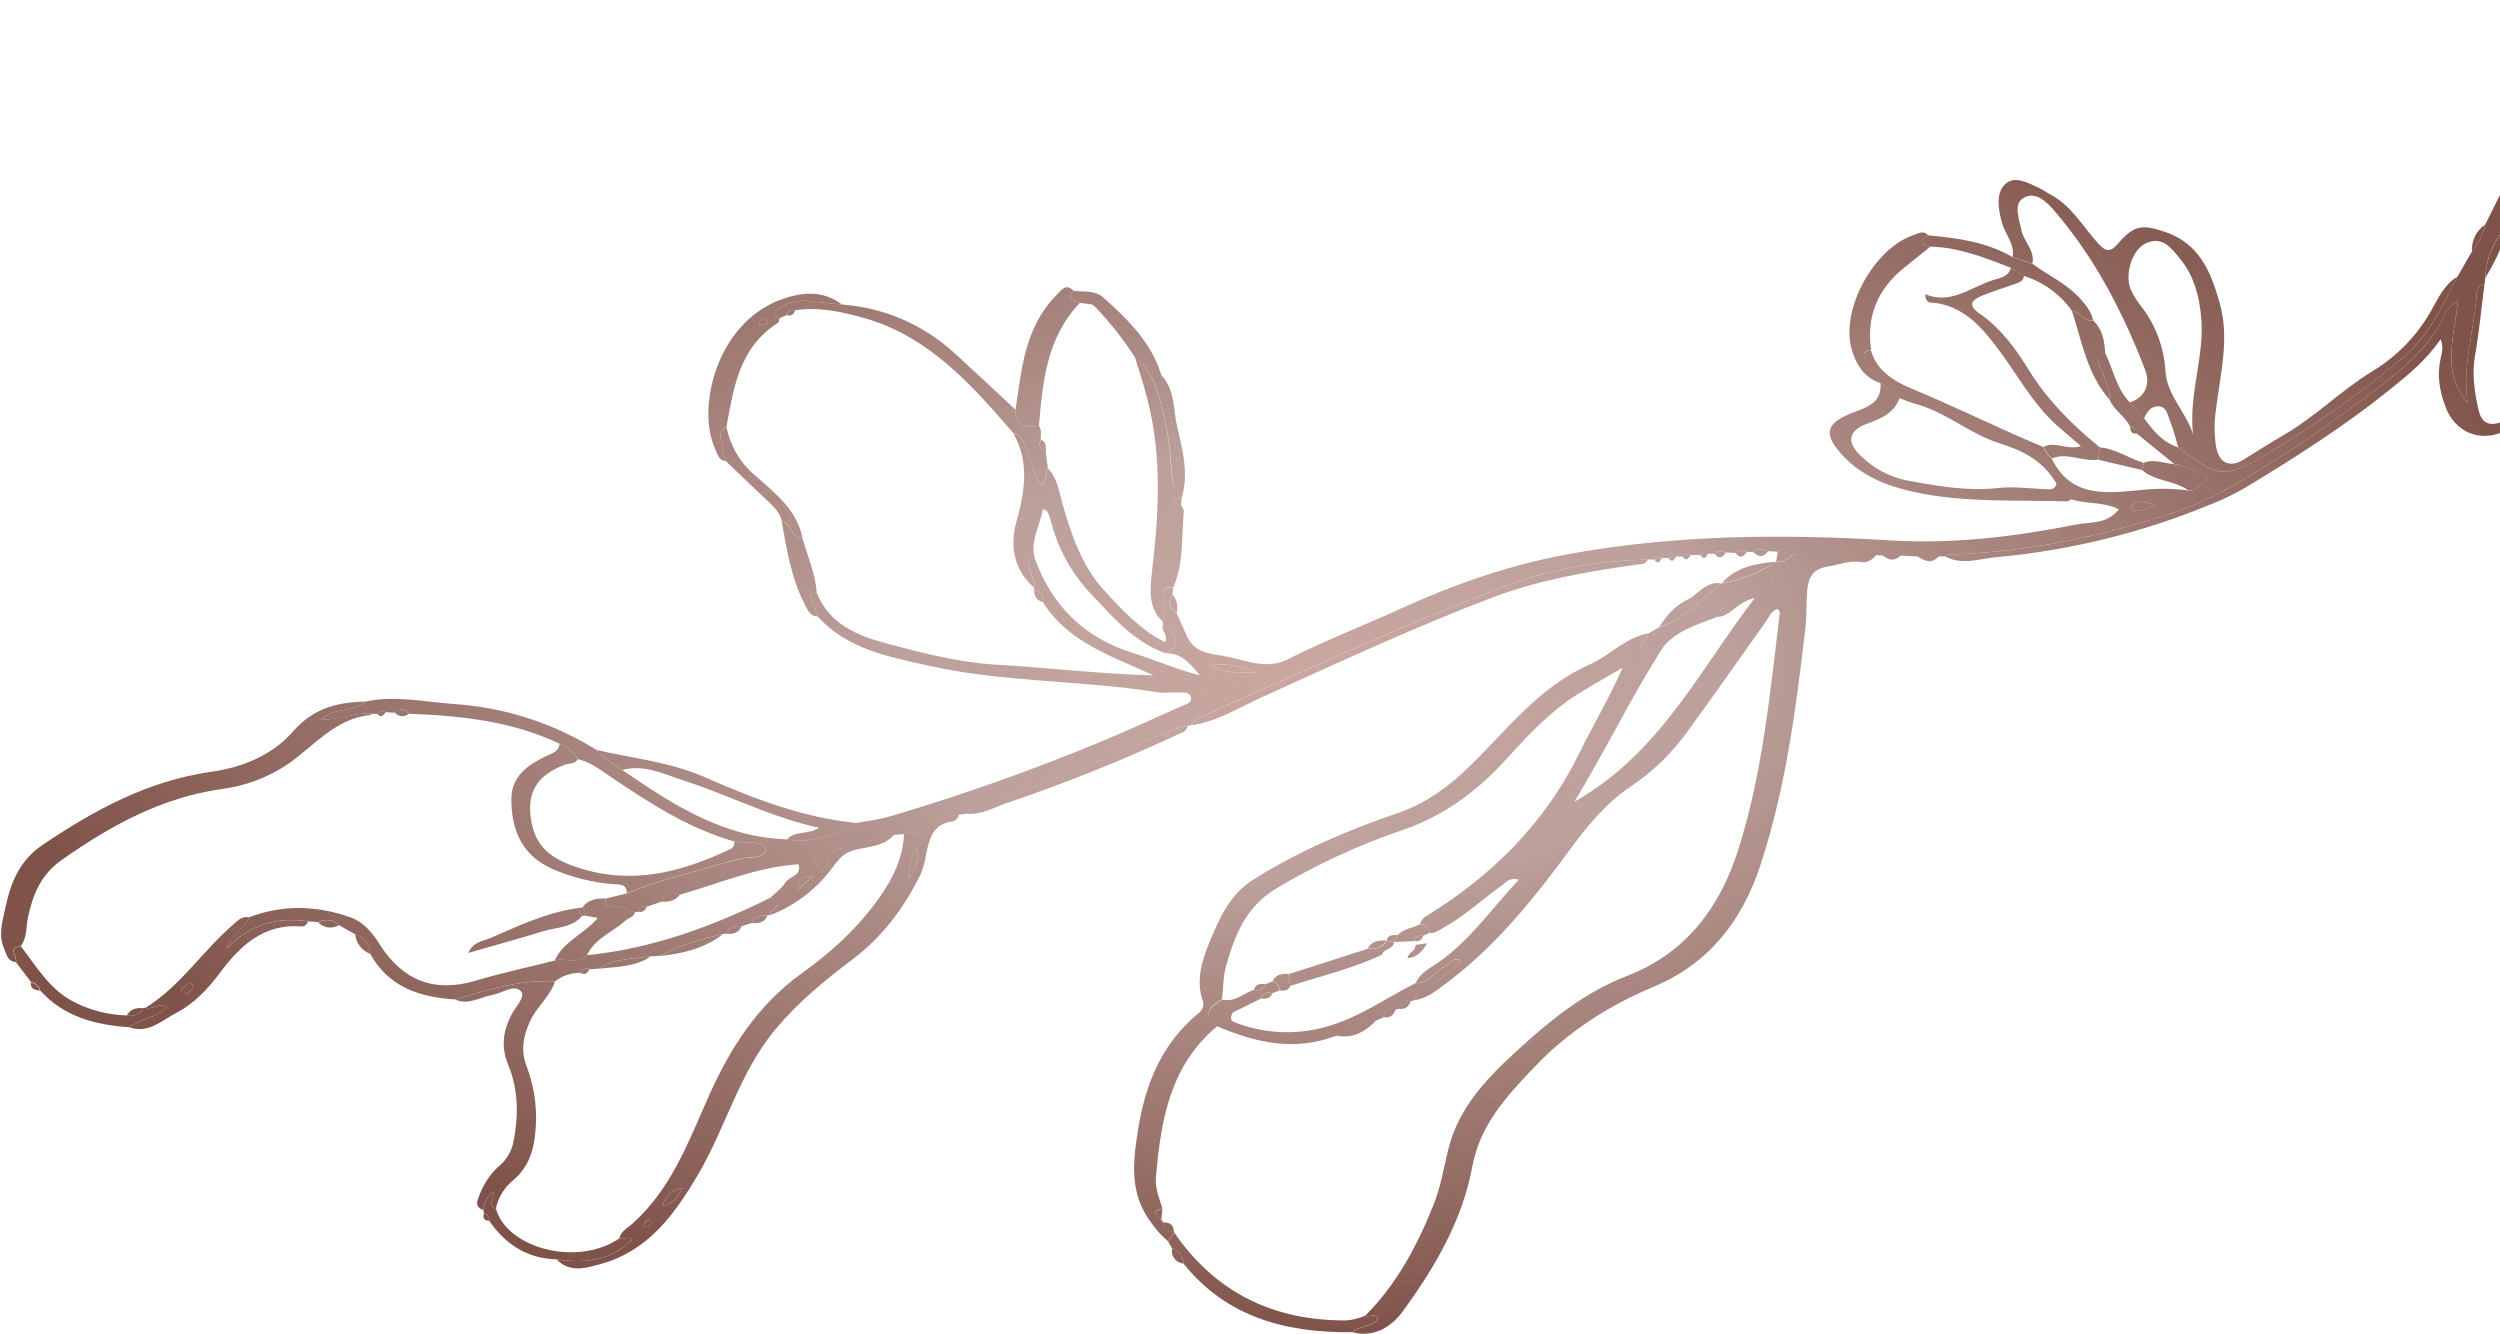 <svg width="519" height="277" viewBox="0 0 519 277" fill="none" xmlns="http://www.w3.org/2000/svg">
<path d="M531.365 24.805C534.883 17.917 538.771 11.208 541.434 3.916C541.776 2.98 542.936 1.84 541.812 1.059C540.687 0.278 539.957 1.73 539.155 2.357C537.989 3.264 537.406 4.597 536.771 5.886C532.1 15.137 527.414 24.385 522.715 33.632C522.778 33.99 522.699 34.359 522.493 34.659C522.288 34.959 521.973 35.167 521.616 35.238L515.955 46.574C515.466 48.633 514.517 50.554 513.178 52.194L510.158 57.455C507.047 63.518 504.152 69.915 498.818 74.268C489.349 82.168 479.228 89.251 468.562 95.441C460.768 99.883 459.445 98.015 452.192 92.857C448.978 91.88 447.007 89.418 445.125 86.837L442.139 83.536C439.357 80.669 438.723 76.72 437.038 73.307C434.22 73.901 435.979 75.82 436.316 76.845C436.923 78.851 438.174 80.658 437.918 82.87C438.778 85.163 441.168 86.373 442.208 88.566C442.394 88.563 442.578 88.598 442.749 88.669C442.921 88.741 443.075 88.846 443.204 88.98C443.333 89.113 443.433 89.272 443.498 89.446C443.563 89.62 443.592 89.805 443.582 89.99L451.396 96.349L451.353 96.343C451.846 96.408 452.339 96.473 452.832 96.538C454.581 97.379 456.33 98.221 458.401 99.207C456.737 100.36 456.158 102.107 454.256 101.82C450.963 101.39 447.631 101.365 444.333 101.744C437.27 102.403 429.947 103.39 425.953 95.225C425.152 94.61 424.55 93.772 424.222 92.817C415.058 88.983 406.161 84.553 396.98 80.731C393.639 79.345 389.623 77.18 388.433 72.772C386.179 72.838 387.055 74.29 387.532 75.189C388.408 76.7 389.362 78.165 390.389 79.577C391.707 80.604 393.025 81.626 394.344 82.643C395.329 83.072 396.337 83.448 397.363 83.768C403.839 85.409 408.879 90.1 415.161 92.049C420.124 93.591 424.279 95.796 426.912 100.402C428.668 100.801 429.243 102.337 430.049 103.657C433.167 104.701 436.682 104.105 439.86 105.738C437.417 108.882 433.916 108.325 431.037 108.889C418.354 111.391 405.572 112.987 392.534 112.188C370.036 110.821 347.541 110.981 325.302 115.092C313.385 117.289 301.922 121.282 290.866 126.325C283.026 129.896 274.979 133.004 267.271 136.897C263.183 138.966 259.027 137.261 254.988 136.372C251.832 135.679 248.108 135.87 246.424 132.116L244.252 127.273C242.938 126.22 242.182 125.067 243.404 123.463L243.503 122.103C241.492 121.597 241.285 122.892 241.582 124.268C241.831 125.866 241.747 127.497 241.334 129.06C241.349 129.262 241.376 129.462 241.415 129.66C244.796 132.286 244.966 134.074 241.985 135.628C245.196 135.529 246.974 137.631 249.098 140.2C243.967 138.89 239.612 136.927 235.09 135.516C225.023 132.355 218.408 125.777 214.836 115.961C213.724 115.909 213.553 116.38 213.595 117.49C213.662 119.069 215.111 120.256 214.639 121.908C214.637 122.1 214.668 122.291 214.731 122.472C216.096 122.762 216.766 123.57 216.486 124.979C221.819 133.509 230.984 136.238 239.49 140.217C228.42 139.917 217.526 138.609 206.582 137.963C199.018 137.516 191.459 135.558 184.082 133.588C178.096 131.983 172.164 129.645 169.567 123.06C168.569 123.03 167.986 123.367 168.398 124.49C168.809 125.612 169.293 126.788 169.739 127.98C175.95 134.81 184.487 136.352 192.895 138.218C208.486 141.695 224.544 141.207 240.251 143.697C241.881 143.955 243.59 143.665 245.257 143.755C246.03 143.791 247.124 143.703 247.252 144.825C247.38 145.946 246.399 146.107 245.643 146.443C239.948 148.961 234.304 151.587 228.561 153.974C214.279 159.887 199.7 165.053 184.882 169.45C182.612 170.131 180.187 170.392 177.838 170.845C173.261 173.096 168.65 175.219 163.32 174.26C160.455 174.15 157.608 173.754 154.822 173.08C145.215 170.67 137.166 165.319 129.163 159.837C127.18 158.732 125.378 157.33 123.82 155.68C114.834 150.081 104.599 146.801 94.032 146.136C88.002 145.688 81.92 144.318 75.821 145.655C73.397 148.002 69.515 146.697 66.61 149.379C70.57 149.547 73.76 147.781 77.157 148.193L78.363 148.2C78.451 148.056 78.568 147.933 78.707 147.837C78.845 147.741 79.002 147.675 79.168 147.643C79.333 147.611 79.503 147.613 79.668 147.65C79.832 147.688 79.987 147.758 80.123 147.858C80.758 147.891 81.392 147.932 82.026 147.972C83.069 146.954 84.022 147.16 84.905 148.178C95.678 148.584 106.316 149.684 116.224 154.437C117.813 154.996 119.14 156.124 119.947 157.603C122.603 158.179 124.663 159.853 126.846 161.319C134.885 166.74 142.996 172.004 152.458 174.693C154.757 175.055 158.828 174.546 158.919 176.113C159.044 178.462 155.356 177.779 153.354 178.357C145.58 180.607 137.687 182.442 130.138 185.463L125.722 186.551C125.62 187.322 125.315 188.582 126.529 188.249C128.603 187.673 130.035 189.213 131.84 189.35C132.05 189.344 132.258 189.316 132.462 189.265C132.488 189.07 132.559 188.884 132.669 188.721C132.779 188.558 132.925 188.423 133.097 188.327C133.268 188.23 133.459 188.175 133.656 188.165C133.852 188.155 134.048 188.191 134.228 188.27L137.224 187.213C137.929 185.061 139.513 185.226 141.215 185.713C149.339 183.393 157.183 179.96 165.762 179.422C168.171 177.03 169.503 178.885 170.579 180.967C172.233 179.449 171.961 176.884 174.039 176.28C177.877 175.173 181.773 174.279 185.637 173.299L187.698 173.158C189.095 172.209 191.031 174.055 192.286 172.252C193.943 169.884 196.558 169.561 199.115 169.129C199.573 169.073 200.031 169.01 200.482 168.954C201.214 167.597 202.664 167.563 203.864 167.17C214.097 163.798 224.115 159.905 234.04 155.73C238.159 153.92 242.108 151.535 246.581 150.673C246.804 150.651 247.024 150.615 247.242 150.564C247.93 149.1 249.448 148.828 250.708 148.253C255.592 145.992 260.509 143.859 265.386 141.655C281.174 134.563 296.96 127.493 313.19 121.412C322.601 117.881 332.168 116.464 342.049 116.142C342.506 116.151 342.956 116.152 343.413 116.162C343.608 115.939 343.87 115.786 344.16 115.726C344.45 115.666 344.751 115.702 345.019 115.829C345.461 115.837 345.911 115.838 346.354 115.846C346.55 115.616 346.818 115.459 347.114 115.4C347.411 115.34 347.718 115.381 347.988 115.517L349.312 115.561C349.504 115.32 349.775 115.155 350.077 115.094C350.378 115.033 350.692 115.08 350.962 115.226C351.644 115.236 352.319 115.239 352.994 115.248C353.196 115.033 353.46 114.888 353.749 114.834C354.039 114.779 354.338 114.818 354.603 114.944L355.928 114.981C356.642 114.196 357.451 114.456 358.303 114.714L360.321 114.784C361.037 114.043 361.837 114.309 362.67 114.55C363.099 114.606 363.537 114.591 363.964 114.604C364.951 113.674 366.022 114.149 367.067 114.433L369.066 114.537C370.203 113.743 371.247 113.924 372.551 114.997C371.222 115.759 370.347 116.944 368.697 116.668C365.283 118.93 361.434 120.453 357.396 121.141L357.302 121.194C353.082 124.313 349.7 128.633 344.417 130.231L342.152 131.538C341.972 132.894 340.244 133.603 340.526 135.21C342.469 135.903 343.672 133.671 345.47 134.083C348.362 130.788 352.437 129.641 356.319 128.141C357.232 125.907 359.175 124.558 361.115 123.572C366.357 120.908 372.425 120.459 377.558 117.192C381.024 114.99 385.376 115.384 389.441 115.245C389.87 115.302 390.306 115.301 390.739 115.322C392.033 114.323 393.315 115.016 394.603 115.331C395.729 115.393 396.86 115.462 397.985 115.531C399.483 114.53 400.983 115.331 402.484 115.522L403.817 115.495C404.016 115.361 404.214 115.126 404.411 115.123C418.142 114.757 431.493 112.306 444.65 108.471C450.402 106.789 456.159 104.905 461.339 102.051C472.962 95.637 483.826 88.033 494.417 79.972C499.183 76.343 503.378 72.64 506.422 67.476C507.351 65.942 507.717 63.89 510.286 62.486C509.461 70.05 506.79 77.341 512.265 83.695C511.203 76.333 513.38 69.311 514.102 62.14C514.222 60.957 513.859 59.31 515.779 59.019L515.968 57.591C516.108 53.411 517.86 49.447 520.858 46.531L521.358 45.282C522.989 40.636 526.264 36.854 528.221 32.383L528.551 31.198C528.469 30.882 528.505 30.547 528.653 30.256C528.801 29.964 529.051 29.738 529.356 29.619L530.633 26.387C530.551 26.079 530.579 25.753 530.713 25.464C530.846 25.175 531.077 24.942 531.365 24.805ZM260.644 139.597C257.382 139.536 253.974 140.031 251.131 137.846C254.401 137.9 257.661 137.975 260.644 139.597ZM447.383 104.727C445.359 105.585 444.165 106.481 442.667 105.884C442.566 105.759 442.496 105.612 442.464 105.455C442.431 105.297 442.437 105.135 442.481 104.98C443.799 103.585 445.265 104.258 447.383 104.727ZM249.227 144.337L249.029 144.137C249.102 144.074 249.174 143.967 249.24 143.968C249.305 143.97 249.376 144.088 249.44 144.155L249.227 144.337Z" fill="url(#paint0_radial_799_2191)"/>
<path d="M389.465 115.175C385.414 115.316 381.062 114.923 377.582 117.122C372.449 120.39 366.381 120.838 361.139 123.503C359.199 124.489 357.255 125.838 356.343 128.071C359.242 128.127 360.435 124.979 364.279 124.15C352.616 139.394 344.554 156.422 326.839 166.434C333.661 155.222 338.864 144.211 345.493 134.021C343.695 133.609 342.492 135.84 340.549 135.148C340.267 133.541 341.974 132.829 342.175 131.475C337.428 132.367 334.196 136.096 329.952 137.969C319.667 142.511 312.977 151.349 305.238 158.944C300.872 163.229 296.009 166.815 290.128 168.814C279.669 172.359 269.582 176.716 260.196 182.589C255.214 185.702 253.048 190.829 250.975 195.903C249.436 199.689 248.285 203.613 249.684 207.766C250.102 208.998 249.518 209.793 248.592 210.528C241.079 216.801 237.776 225.084 236.264 234.491C235.182 241.25 234.443 247.78 238.925 253.734C239.942 255.204 241.14 256.542 242.49 257.714L243.757 255.825L243.708 255.754C242.537 255.541 241.555 255.113 241.402 253.734C241.433 253.506 241.31 253.388 241.071 253.385C240.8 252.521 238.299 251.428 241.339 250.914C240.663 248.768 239.765 246.659 239.971 244.332C241.01 232.56 242.884 221.123 252.782 212.97C250.067 210.81 250.264 209.586 253.707 207.396C253.955 205.133 253.915 202.795 254.514 200.629C256.277 194.213 258.691 188.203 264.863 184.499C273.177 179.517 281.998 175.433 291.177 172.317C299.464 169.488 306.412 164.469 312.305 158.032C316.916 152.996 321.5 147.941 327.314 144.248C330.431 142.269 333.667 140.487 336.849 138.619C334.172 144.805 330.827 150.321 328.003 156.081C320.862 170.752 309.86 181.709 296.122 190.162C295.49 190.512 295.018 191.092 294.804 191.782C295.296 191.843 295.757 192.054 296.125 192.388C296.492 192.721 296.746 193.16 296.854 193.644C297.769 193.809 298.428 193.278 299.171 192.875C303.747 190.413 307.537 186.867 311.72 183.859C312.585 183.247 313.301 182.062 315.305 182.625C309.634 188.648 305.228 195.208 298.631 199.772C296.9 200.997 294.844 201.924 293.916 204.054C296.669 204.229 297.864 201.669 299.914 200.617C300.912 200.102 301.576 198.657 303.257 199.351C302.241 201.215 300.383 201.798 299.223 203.098C297.569 204.95 294.435 204.914 293.536 207.651C296.149 207.342 298.1 205.718 300.082 204.243C310.283 196.661 318.203 186.866 325.635 176.76C329.451 171.575 333.334 166.718 338.731 163.151C343.311 160.046 347.295 156.142 350.492 151.626C355.936 144.185 361.195 136.611 366.546 129.107C367.241 128.131 367.671 126.8 369.082 126.405C369.297 126.818 369.515 127.036 369.49 127.222C367.455 143.839 365.944 160.555 360.785 176.622C356.928 188.654 349.776 197.969 337.809 202.586C329.18 205.915 322.282 211.434 315.618 217.493C308.954 223.552 302.791 229.72 300.606 238.834C299.716 242.546 299.073 246.37 297.693 249.886C294.294 258.454 290.012 266.557 283.389 273.181C284.243 273.592 285.239 272.488 286.153 273.546C285.036 275.731 282.252 275.029 280.824 276.591C285.401 277.755 288.987 275.308 291.25 272.199C297.867 263.09 303.581 253.44 305.679 242.069C307.247 233.557 312.796 227.525 318.571 221.487C325.635 214.05 333.991 208.767 343.293 204.851C354.831 200.017 361.681 191.12 365.475 179.567C370.73 163.549 372.884 146.969 374.804 130.343C375.108 127.767 374.949 125.116 375.187 122.488C375.443 119.732 376.443 118.098 379.382 117.629C381.61 117.269 383.734 116.373 386.051 116.65C386.703 116.792 387.383 116.726 387.995 116.461C388.607 116.197 389.121 115.747 389.465 115.175Z" fill="url(#paint1_radial_799_2191)"/>
<path d="M452.206 92.859C459.452 98.016 460.775 99.883 468.577 95.443C479.239 89.254 489.358 82.173 498.824 74.276C504.141 69.892 507.053 63.526 510.164 57.463C507.406 59.039 506.197 61.917 504.746 64.435C501.813 69.653 497.575 74.021 492.448 77.11C486.125 80.969 480.821 86.357 474.379 90.135C471.489 91.824 468.665 93.616 465.823 95.384C462.981 97.152 460.758 96.219 460.09 92.912C459.656 90.316 459.635 87.667 460.03 85.064C460.89 77.722 462.928 70.435 460.82 62.963C458.98 56.435 456.591 50.481 449.321 48.089C444.705 46.563 443.046 46.744 439.846 50.398C438.315 52.143 437.473 52.627 435.532 50.496C432.362 46.989 429.986 42.585 425.52 40.309C424.88 39.984 424.318 39.511 423.668 39.207C421.286 38.093 418.352 36.325 416.311 38.184C414.271 40.044 414.836 43.526 415.633 46.349C416.295 48.703 418.306 50.64 417.816 53.358L421.922 54.729C422.514 51.952 420.097 50.172 419.633 47.749C419.168 45.326 417.901 42.376 420.084 41.088C422.668 39.569 425.044 42.048 426.715 44.027C434.969 53.706 440.733 64.858 445.279 76.648C446.519 79.857 445.339 82.469 442.123 83.548L445.109 86.849C445.726 85.478 446.556 84.258 448.164 84.347C449.773 84.436 449.97 86.082 450.426 87.196C451.19 89.055 451.634 90.974 452.206 92.859ZM455.272 90.168C453.827 85.48 449.806 82.042 449.545 76.972C449.257 72.166 447.541 67.555 444.617 63.729C443.717 62.617 442.953 61.401 442.342 60.108C441.002 56.828 442.691 51.631 445.664 50.418C449.097 49.011 450.854 51.612 452.697 53.883C455.467 57.286 456.504 61.31 456.938 65.509C457.804 73.747 454.308 81.729 455.272 90.168Z" fill="url(#paint2_radial_799_2191)"/>
<path d="M515.772 59.018C513.852 59.309 514.215 60.956 514.095 62.139C513.373 69.31 511.193 76.353 512.258 83.695C506.783 77.34 509.454 70.049 510.279 62.485C507.71 63.889 507.316 65.937 506.415 67.475C503.4 72.642 499.176 76.342 494.41 79.971C483.821 88.018 472.955 95.636 461.332 102.05C456.152 104.904 450.395 106.788 444.643 108.47C431.486 112.305 418.132 114.777 404.404 115.122C404.211 115.096 404.009 115.36 403.81 115.494C407.249 117.401 410.861 116.018 414.27 115.684C429.545 114.317 444.525 110.647 458.702 104.798C461.329 103.781 463.872 102.557 466.306 101.137C476.575 94.908 486.631 88.527 495.974 80.999C499.804 77.915 503.642 74.883 506.667 70.407C507.354 72.082 506.876 73.443 506.617 74.688C505.902 78.125 506.508 81.344 507.721 84.541C509.666 89.674 514.691 91.841 519.7 89.626C528.35 85.799 532.432 80.038 531.843 69.206C531.436 62.112 529.703 55.321 528.043 48.468C527.022 44.206 526.284 39.785 528.171 35.45C528.597 34.481 528.919 33.368 528.224 32.354C526.268 36.826 522.992 40.608 521.361 45.253C523.879 46.494 522.359 49.083 523.251 50.974C525.965 56.797 527.808 62.987 528.722 69.346C529.998 78.002 526.432 85.029 519.516 87.552C516.804 88.553 515.182 87.961 514.515 84.981C513.703 81.335 513.174 77.748 513.787 73.986C514.659 69.036 515.141 64.014 515.772 59.018Z" fill="url(#paint3_radial_799_2191)"/>
<path d="M199.096 169.105C196.54 169.537 193.909 169.873 192.268 172.228C191.012 174.031 189.076 172.184 187.679 173.133C187.446 178.087 185.417 182.28 182.602 186.268C178.204 192.554 172.637 197.624 166.521 202.004C157.197 208.671 151.446 217.778 146.94 228.01C142.794 237.395 139.156 247.116 131.133 254.165C130.18 254.998 128.882 255.64 128.567 257.088C129.367 257.579 130.395 256.342 131.145 257.429C126.693 261.811 121.289 262.296 115.538 261.442C118.368 264.38 121.8 263.213 124.862 262.361C134.566 259.639 140.02 252.127 144.866 243.932C150.672 234.083 153.489 222.662 160.983 213.676C165.721 208.009 171.334 203.417 177.143 199.04C183.191 194.462 187.561 188.602 190.942 181.877C192.005 179.772 192.124 177.499 192.73 175.326C193.449 172.747 194.608 171.069 197.322 170.6C197.739 170.575 198.138 170.416 198.458 170.147C198.777 169.878 199.001 169.512 199.096 169.105ZM188.526 182.509C188.809 180.367 188.857 178.193 190.338 175.831C191.11 178.789 189.764 180.617 188.52 182.501L188.526 182.509ZM137.429 250.288C138.499 248.293 139.149 246.839 141.731 246.656C140.654 248.483 140.039 249.95 137.444 250.283L137.429 250.288ZM134.43 254.731C133.782 254.74 133.525 254.43 133.676 254.108C133.85 253.718 134.163 253.407 134.554 253.236C134.656 253.19 134.769 253.178 134.879 253.2C134.988 253.223 135.087 253.28 135.162 253.362C135.236 253.445 135.283 253.549 135.295 253.66C135.306 253.771 135.282 253.883 135.227 253.979C135.093 254.332 134.642 254.556 134.445 254.726L134.43 254.731Z" fill="url(#paint4_radial_799_2191)"/>
<path d="M77.113 148.202C73.72 147.754 70.531 149.512 66.566 149.381C69.507 146.703 73.389 148.008 75.778 145.657C70.029 145.777 65.062 147.017 60.893 151.792C56.607 156.734 50.405 159.293 43.867 160.217C30.746 162.073 19.566 168.16 8.788 175.434C4.143 178.584 2.242 183.129 1.169 188.233C0.563 191.111 -0.436 194.001 0.858 196.962C1.378 198.143 1.541 199.603 3.26 199.736C3.727 198.678 1.395 196.75 4.279 196.426C5.64 194.702 5.393 192.555 5.778 190.579C6.774 185.791 8.463 181.582 12.78 178.548C22.883 171.432 33.439 165.611 45.92 163.816C50.948 163.186 55.754 161.367 59.94 158.511C65.316 154.723 69.636 149.191 76.826 148.447C76.97 148.459 77.035 148.293 77.113 148.202Z" fill="url(#paint5_radial_799_2191)"/>
<path d="M70.359 192.062L73.742 193.962C74.628 194.206 75.41 194.733 75.969 195.463C76.529 196.193 76.835 197.085 76.841 198.004C80.697 204.952 87.163 207.048 94.517 207.482C101.279 205.469 108.023 203.315 115.227 203.729C116.744 202.547 118.623 201.925 120.546 201.969C120.605 201.794 120.701 201.633 120.826 201.498C120.952 201.362 121.105 201.255 121.275 201.183C121.445 201.111 121.629 201.075 121.813 201.079C121.998 201.082 122.18 201.125 122.347 201.204L124.309 201.093C127.584 198.909 131.407 199.066 135.071 198.554C135.717 198.509 136.368 198.471 137.02 198.434C141.119 196.171 145.572 194.913 150.103 193.891C150.317 193.891 150.529 193.868 150.737 193.823C151.345 192.304 152.608 192.151 153.996 192.255C154.7 192.043 155.411 191.831 156.116 191.612C156.712 190.121 157.986 189.992 159.334 190.024C159.545 190.009 159.755 189.971 159.959 189.911C159.381 188.788 164.099 187.392 159.793 186.438C147.768 192.377 135.311 196.958 121.852 198.297C119.904 200.336 117.354 198.742 115.165 199.412C109.709 200.784 104.192 201.952 98.811 203.573C90.096 206.186 83.558 203.535 78.785 195.994C77.282 193.616 75.473 191.415 72.795 190.458C65.814 187.966 58.759 187.747 51.728 190.422C50.731 192.906 47.776 193.932 47.074 196.884C51.8 191.964 57.46 190.263 63.991 191.264L66.083 191.432C66.765 191.049 67.555 190.903 68.329 191.017C69.103 191.132 69.817 191.499 70.359 192.062Z" fill="url(#paint6_radial_799_2191)"/>
<path d="M115.21 203.749C107.999 203.334 101.262 205.488 94.5 207.502C97.285 208.749 99.655 206.976 102.263 206.543C104.286 206.193 106.711 204.225 108.173 205.806C109.168 206.911 106.97 209.084 106.124 210.759C104.45 214.077 103.968 217.29 105.494 221.03C107.701 226.321 107.677 232.007 106.471 237.61C105.959 239.477 104.856 241.128 103.328 242.317C101.674 243.894 100.398 245.824 99.596 247.964C99.122 249.079 98.356 250.532 100.346 251.195C100.508 249.701 101.228 248.322 102.36 247.334C102.908 248.692 100.888 250.118 102.94 250.92C103.435 248.554 104.744 246.436 106.637 244.934C109.438 242.492 110.645 239.462 111.047 235.867C111.678 230.997 111.099 226.047 109.361 221.454C108.08 218.175 108.576 215.298 109.955 212.174C111.334 209.05 114.167 206.968 115.21 203.749Z" fill="url(#paint7_radial_799_2191)"/>
<path d="M241.355 129.012C241.768 127.449 241.852 125.818 241.603 124.22C241.305 122.844 241.513 121.549 243.524 122.054C245.802 117.022 245.234 111.585 245.758 106.299C245.824 105.799 245.381 105.246 245.175 104.718C244.599 104.511 243.568 104.73 243.684 103.794C243.8 102.857 244.713 103.32 245.318 103.363C246.827 98.316 245.524 93.385 244.368 88.553C243.523 84.939 243.978 80.835 241.052 77.848C242.017 83.468 243.874 88.931 244.172 94.652C244.283 96.781 245.227 99.151 243.623 101.177C242.908 96.469 242.945 91.729 241.773 87.127C240.601 82.526 239.927 77.503 235.665 74.288C236.512 77.117 237.457 79.923 238.177 82.779C241.293 94.773 240.569 106.856 239.12 118.98C238.753 122.529 238.364 126.19 241.355 129.012Z" fill="url(#paint8_radial_799_2191)"/>
<path d="M430.092 103.612C429.285 102.292 428.71 100.756 426.954 100.357C426.585 101.827 425.487 101.616 424.385 101.543C421.17 101.402 417.923 100.958 414.752 101.31C408.328 102.031 402.087 100.865 395.884 99.754C392.225 99.002 388.866 97.194 386.223 94.555C383.255 91.721 383.794 89.351 387.633 87.954C390.473 86.92 393.224 85.786 394.369 82.617C393.05 81.6 391.732 80.578 390.414 79.552C390.69 83.904 387.13 84.669 384.275 85.818C379.286 87.832 378.506 89.888 381.981 93.943C385.927 98.563 391.399 100.811 397.124 102.084C407.662 104.428 418.44 103.751 429.128 104.088C429.46 104.103 429.779 103.782 430.092 103.612Z" fill="url(#paint9_radial_799_2191)"/>
<path d="M210.818 85.051C206.637 81.163 202.483 77.243 198.26 73.401C191.815 67.445 183.537 63.856 174.784 63.222C172.397 62.972 170.014 62.752 167.617 62.472C165.451 62.276 163.287 62.87 161.525 64.145C160.443 64.852 160.345 65.653 161.82 66.088L163.297 65.418C163.321 65.224 163.391 65.038 163.5 64.876C163.609 64.714 163.754 64.579 163.924 64.482C164.094 64.386 164.284 64.33 164.479 64.319C164.674 64.309 164.869 64.344 165.049 64.421C169.886 63.665 174.591 64.679 179.154 65.951C192.723 69.719 201.599 79.757 210.345 89.893C212.448 90.476 212.648 92.428 213.365 94.041C214.333 96.225 214.394 98.842 216.228 100.748C217.418 99.605 217.002 98.242 217.54 97.194L217.072 93.703C215.614 93.35 215.678 92.37 216.051 91.25C216.042 90.275 216.314 89.264 215.66 88.379C212.985 88.832 210.717 88.671 210.818 85.051Z" fill="url(#paint10_radial_799_2191)"/>
<path d="M161.842 66.09C160.366 65.656 160.464 64.855 161.546 64.148C163.308 62.873 165.472 62.279 167.638 62.475C170.009 62.788 172.397 62.972 174.805 63.225C170.737 60.087 166.098 60.709 161.956 62.254C148.875 67.168 144.482 84.52 148.492 93.275C148.996 94.359 149.214 95.623 150.723 95.75C150.46 94.988 149.926 94.191 149.998 93.43C150.145 91.822 148.494 89.853 150.814 88.626C152.299 80.408 153.53 72.077 161.483 67.046C161.732 66.919 161.718 66.423 161.842 66.09ZM159.296 67.207C159.013 67.333 158.715 67.426 158.41 67.483C157.869 67.564 157.501 67.21 157.741 66.719C157.984 66.364 158.348 66.11 158.765 66.004C159.151 65.888 159.339 66.225 159.296 67.207Z" fill="url(#paint11_radial_799_2191)"/>
<path d="M342.071 116.144C332.19 116.467 322.622 117.884 313.211 121.415C296.982 127.496 281.196 134.566 265.407 141.657C260.509 143.859 255.588 146.02 250.73 148.256C249.471 148.816 247.951 149.102 247.264 150.567C252.602 149.869 257.094 146.939 261.832 144.796C277.65 137.643 293.384 130.305 309.614 124.115C319.285 120.429 329.448 118.684 339.652 117.235C340.585 117.103 341.613 117.297 342.071 116.144Z" fill="url(#paint12_radial_799_2191)"/>
<path d="M210.818 85.051C210.717 88.671 212.983 88.846 215.682 88.382C216.466 79.199 217.315 70.025 224.196 62.876C222.787 62.538 221.42 62.219 222.897 60.387C221.329 58.726 220.357 60.196 219.427 61.134C215.348 65.224 213.339 70.365 212.257 75.911C211.669 78.936 211.286 82.003 210.818 85.051Z" fill="url(#paint13_radial_799_2191)"/>
<path d="M63.995 191.287C57.466 190.271 51.804 191.987 47.078 196.907C47.781 193.955 50.736 192.928 51.732 190.444C50.185 190.109 49.254 191.214 48.294 192.046C42.003 197.486 37.441 204.738 30.223 209.212C31.608 209.729 32.975 208.014 34.788 209.089C32.316 211.298 29.175 211.537 26.854 213.265C30.803 214.666 33.583 211.829 36.576 210.291C40.187 208.421 43.087 205.396 45.533 202.116C49.842 196.334 54.705 191.701 62.666 192.324C63.358 192.365 63.712 191.838 63.995 191.287ZM37.598 206.35C37.544 206.018 37.598 205.677 37.752 205.378C37.907 205.079 38.154 204.838 38.457 204.69C38.981 204.353 39.586 203.677 40.105 204.806C39.939 205.32 39.596 205.757 39.136 206.04C38.677 206.323 38.131 206.433 37.598 206.35Z" fill="url(#paint14_radial_799_2191)"/>
<path d="M390.403 79.528C389.375 78.115 388.422 76.651 387.546 75.14C387.069 74.241 386.193 72.781 388.446 72.723C387.416 65.728 389.777 60.067 395.222 55.642C397.054 54.154 398.897 52.683 400.735 51.204C400.121 50.955 399.15 51.212 398.974 50.346C398.797 49.48 399.973 49.49 400.26 48.859C399.308 47.702 398.126 48.512 397.282 48.793C389.211 51.425 382.203 63.934 384.313 72.162C385.167 75.436 386.835 78.374 390.403 79.528Z" fill="url(#paint15_radial_799_2191)"/>
<path d="M123.847 155.691C125.406 157.341 127.208 158.743 129.191 159.848C133.773 158.601 137.88 160.735 141.944 162.042C151.283 165.048 160.047 169.665 170.045 171.864C167.67 173.338 165.035 172.387 163.347 174.271C168.678 175.23 173.289 173.107 177.866 170.856C166.696 169.766 156.403 165.783 146.254 161.317C139.069 158.174 131.312 157.433 123.847 155.691Z" fill="url(#paint16_radial_799_2191)"/>
<path d="M243.764 255.877L242.497 257.766L243.31 259.152C243.987 259.37 244.58 259.792 245.009 260.359C245.437 260.927 245.679 261.613 245.703 262.324C254.748 273.612 267.129 276.693 280.805 276.574C282.232 275.012 285.021 275.678 286.134 273.529C285.216 272.5 284.22 273.603 283.37 273.164C282.157 273.677 280.872 273.998 279.56 274.114C264.468 274.227 252.417 268.428 243.764 255.877Z" fill="url(#paint17_radial_799_2191)"/>
<path d="M222.904 60.388C221.427 62.22 222.828 62.557 224.203 62.877C225.053 62.989 225.902 63.102 226.759 63.215L227.53 63.869C230.571 67.097 233.309 70.596 235.712 74.323C239.974 77.538 240.626 82.5 241.819 87.162C243.013 91.825 242.959 96.468 243.669 101.212C245.275 99.172 244.33 96.817 244.218 94.687C243.921 88.966 242.063 83.503 241.098 77.883C239.019 71.069 234.129 66.281 229.037 61.757C227.366 60.214 224.987 60.626 222.904 60.388Z" fill="url(#paint18_radial_799_2191)"/>
<path d="M400.267 48.86C399.98 49.491 398.798 49.473 398.981 50.347C399.163 51.221 400.128 50.956 400.742 51.205C406.661 51.34 412.065 53.5 417.463 55.593C418.369 56.163 419.281 56.735 420.188 57.298C424.203 58.553 427.697 61.089 430.133 64.519C431.79 64.738 432.599 66.864 434.523 66.494C434.167 64.674 433.004 63.307 431.84 61.998C429.049 58.868 425.209 57.183 421.898 54.748L417.792 53.377C412.377 50.199 406.363 49.411 400.267 48.86Z" fill="url(#paint19_radial_799_2191)"/>
<path d="M26.87 213.252C29.191 211.524 32.325 211.285 34.804 209.076C32.989 208.015 31.636 209.733 30.239 209.2C30.033 209.216 29.834 209.241 29.634 209.272C29.026 210.849 27.757 210.994 26.336 210.806C22.748 210.716 19.22 209.869 15.983 208.319C10.465 205.759 7.734 200.85 4.329 196.433C1.442 196.778 3.777 198.685 3.31 199.742L6.447 203.884C6.89 203.947 7.304 204.143 7.634 204.446C7.964 204.749 8.194 205.145 8.294 205.581C13.261 211.106 19.811 212.785 26.87 213.252Z" fill="url(#paint20_radial_799_2191)"/>
<path d="M102.955 250.922C100.881 250.118 102.943 248.697 102.375 247.336C101.242 248.324 100.523 249.702 100.361 251.197C100.375 251.432 100.412 251.666 100.472 251.895C100.809 251.979 101.104 252.183 101.303 252.468C101.501 252.754 101.59 253.101 101.553 253.447C104.95 258.314 109.424 261.295 115.523 261.44C121.274 262.294 126.679 261.809 131.131 257.427C130.379 256.354 129.351 257.591 128.553 257.086C119.987 263.018 105.293 259.238 102.955 250.922Z" fill="url(#paint21_radial_799_2191)"/>
<path d="M246.581 150.673C242.072 151.53 238.159 153.92 234.015 155.697C224.091 159.872 214.058 163.764 203.839 167.137C202.639 167.531 201.187 167.579 200.457 168.921C203.707 169.292 206.454 167.533 209.331 166.598C221.197 162.571 232.835 157.904 244.195 152.617C245.101 152.199 246.341 151.992 246.581 150.673Z" fill="url(#paint22_radial_799_2191)"/>
<path d="M169.731 127.986C169.281 126.823 168.821 125.686 168.39 124.496C167.958 123.305 168.578 123.068 169.559 123.066C169.289 119.114 167.652 115.505 166.604 111.777C164.131 111.85 164.432 108.583 162.284 108.227C163.328 114.134 164.273 120.072 167.074 125.492C167.649 126.636 168.136 127.899 169.731 127.986Z" fill="url(#paint23_radial_799_2191)"/>
<path d="M162.286 108.213C164.429 108.496 164.133 111.835 166.606 111.763C165.482 105.801 160.837 102.354 156.757 98.698C153.694 96.119 151.6 92.575 150.818 88.649C148.477 89.873 150.149 91.845 150.002 93.453C149.907 94.167 150.47 94.968 150.727 95.772C153.747 98.656 156.758 101.546 159.795 104.41C160.91 105.488 161.985 106.589 162.286 108.213Z" fill="url(#paint24_radial_799_2191)"/>
<path d="M344.475 130.18C349.772 128.584 353.14 124.262 357.36 121.143C354.167 120.503 352.597 123.42 350.202 124.557C347.806 125.694 345.9 127.804 344.475 130.18Z" fill="url(#paint25_radial_799_2191)"/>
<path d="M357.434 121.073C361.472 120.386 365.321 118.862 368.735 116.6C364.534 116.997 360.438 117.641 357.434 121.073Z" fill="url(#paint26_radial_799_2191)"/>
<path d="M368.728 116.6C370.36 116.895 371.236 115.71 372.582 114.929C371.268 113.876 370.231 113.695 369.097 114.468L368.728 116.6Z" fill="url(#paint27_radial_799_2191)"/>
<path d="M513.178 52.194C514.512 50.558 515.458 48.641 515.946 46.587C515.039 47.202 514.307 48.042 513.822 49.025C513.337 50.008 513.115 51.1 513.178 52.194Z" fill="url(#paint28_radial_799_2191)"/>
<path d="M76.841 198.004C76.835 197.085 76.529 196.193 75.969 195.463C75.41 194.733 74.628 194.206 73.742 193.962C73.827 194.858 74.163 195.713 74.711 196.428C75.259 197.142 75.997 197.689 76.841 198.004Z" fill="url(#paint29_radial_799_2191)"/>
<path d="M70.359 192.062C69.808 191.507 69.089 191.151 68.314 191.048C67.538 190.946 66.751 191.103 66.075 191.496C66.62 192.061 67.34 192.424 68.118 192.527C68.896 192.63 69.686 192.466 70.359 192.062Z" fill="url(#paint30_radial_799_2191)"/>
<path d="M402.507 115.452C401.008 115.254 399.507 114.46 398.008 115.461C399.513 116.445 401.01 117.217 402.507 115.452Z" fill="url(#paint31_radial_799_2191)"/>
<path d="M245.703 262.324C245.679 261.613 245.437 260.927 245.009 260.359C244.58 259.792 243.987 259.37 243.31 259.152C243.241 259.52 243.249 259.898 243.334 260.262C243.42 260.626 243.58 260.968 243.806 261.267C244.031 261.566 244.316 261.814 244.643 261.996C244.969 262.178 245.33 262.29 245.703 262.324Z" fill="url(#paint32_radial_799_2191)"/>
<path d="M243.424 123.415C242.203 125.019 242.987 126.176 244.273 127.225C244.45 126.569 244.465 125.879 244.317 125.215C244.17 124.552 243.863 123.934 243.424 123.415Z" fill="url(#paint33_radial_799_2191)"/>
<path d="M394.627 115.262C393.339 114.946 392.057 114.254 390.763 115.252C392.078 116.349 393.336 116.617 394.627 115.262Z" fill="url(#paint34_radial_799_2191)"/>
<path d="M367.066 114.44C366.018 114.178 364.95 113.681 363.963 114.611C365.07 115.746 366.103 115.737 367.066 114.44Z" fill="url(#paint35_radial_799_2191)"/>
<path d="M245.316 103.377C244.716 103.298 243.812 102.823 243.682 103.808C243.552 104.794 244.599 104.511 245.173 104.732L245.316 103.377Z" fill="url(#paint36_radial_799_2191)"/>
<path d="M358.302 114.721C357.471 114.466 356.641 114.204 355.927 114.988C356.862 116.166 357.617 115.786 358.302 114.721Z" fill="url(#paint37_radial_799_2191)"/>
<path d="M362.669 114.557C361.858 114.319 361.036 114.05 360.32 114.791C361.235 116.06 361.986 115.607 362.669 114.557Z" fill="url(#paint38_radial_799_2191)"/>
<path d="M8.255 205.656C8.155 205.22 7.925 204.823 7.595 204.52C7.266 204.217 6.852 204.022 6.408 203.959C6.266 205.306 7.219 205.519 8.255 205.656Z" fill="url(#paint39_radial_799_2191)"/>
<path d="M345.04 115.832C344.773 115.705 344.471 115.669 344.181 115.729C343.892 115.789 343.629 115.942 343.434 116.165C344.241 117.376 344.622 116.525 345.04 115.832Z" fill="url(#paint40_radial_799_2191)"/>
<path d="M354.613 114.924C354.348 114.798 354.049 114.759 353.759 114.813C353.47 114.868 353.206 115.013 353.004 115.227C353.792 116.465 354.183 115.594 354.613 114.924Z" fill="url(#paint41_radial_799_2191)"/>
<path d="M350.972 115.206C350.698 115.058 350.381 115.013 350.077 115.078C349.773 115.143 349.502 115.314 349.312 115.561C350.124 116.678 350.531 115.852 350.972 115.206Z" fill="url(#paint42_radial_799_2191)"/>
<path d="M531.365 24.805C531.076 24.941 530.844 25.173 530.709 25.462C530.574 25.751 530.544 26.078 530.626 26.386C531.343 26.074 532.107 25.79 531.365 24.805Z" fill="url(#paint43_radial_799_2191)"/>
<path d="M348.01 115.519C347.74 115.384 347.432 115.343 347.136 115.402C346.84 115.462 346.572 115.619 346.375 115.848C347.178 117.03 347.575 116.174 348.01 115.519Z" fill="url(#paint44_radial_799_2191)"/>
<path d="M101.553 253.447C101.59 253.101 101.501 252.754 101.303 252.468C101.104 252.183 100.809 251.979 100.472 251.895C100.152 252.884 100.545 253.379 101.553 253.447Z" fill="url(#paint45_radial_799_2191)"/>
<path d="M521.615 35.252C521.971 35.181 522.286 34.973 522.492 34.673C522.697 34.373 522.776 34.004 522.713 33.646C521.931 33.899 521.359 34.274 521.615 35.252Z" fill="url(#paint46_radial_799_2191)"/>
<path d="M529.348 29.625C529.043 29.744 528.793 29.971 528.645 30.262C528.497 30.553 528.46 30.888 528.543 31.204C529.28 30.909 530.002 30.613 529.348 29.625Z" fill="url(#paint47_radial_799_2191)"/>
<path d="M241.431 129.647C240.928 130.874 242.611 131.714 241.867 133.338C236.737 130.749 232.976 126.656 229.255 122.596C224.605 117.528 222.48 111.173 220.612 104.742C219.866 102.144 219.561 99.336 217.556 97.24C217.018 98.288 217.434 99.65 216.244 100.794C214.41 98.888 214.349 96.271 213.38 94.087C212.663 92.474 212.471 90.522 210.361 89.939C213.84 96.051 212.683 102.169 210.946 108.552C209.615 113.462 210.518 118.283 214.625 121.957C215.098 120.305 213.649 119.118 213.581 117.539C213.539 116.429 213.71 115.958 214.822 116.01C213.816 112.295 215.87 109.18 216.518 105.706C216.996 105.936 217.296 105.976 217.377 106.132C217.671 106.653 217.9 107.208 218.06 107.784C219.503 113.729 222.501 119.184 226.748 123.587C231.211 128.304 235.541 133.367 242.001 135.622C244.987 134.026 244.812 132.274 241.431 129.647Z" fill="url(#paint48_radial_799_2191)"/>
<path d="M152.428 174.696C152.484 174.994 152.445 175.301 152.316 175.575C152.187 175.849 151.976 176.075 151.711 176.222C141.634 180.994 131.448 183.798 120.169 180.179C115.151 178.564 111.505 176.353 110.396 170.997C109.107 164.745 111.309 160.945 117.395 158.719C118.25 158.403 119.396 158.692 119.919 157.599C119.114 156.116 117.787 154.985 116.196 154.426C115.985 156.025 114.62 156.398 113.446 156.925C109.625 158.731 106.198 161.134 106.16 165.765C106.109 172.094 108.243 177.499 114.518 180.326C118.565 182.099 122.877 183.189 127.28 183.552C128.457 183.664 130.133 183.355 130.114 185.423C137.659 182.431 145.553 180.596 153.33 178.318C155.332 177.739 159.021 178.423 158.895 176.074C158.798 174.55 154.713 175.056 152.428 174.696Z" fill="url(#paint49_radial_799_2191)"/>
<path d="M435.874 92.845C430.228 88.226 425.13 83.193 421.22 76.878C418.484 72.455 415.38 68.114 410.928 65.077C408.374 63.344 409.407 62.231 411.458 61.391C413.764 60.438 416.157 59.708 418.51 58.885C419.325 58.608 420.088 58.273 420.178 57.26C419.272 56.697 418.359 56.126 417.453 55.556C417.022 57.446 415.259 57.7 413.89 58.108C409.223 59.504 405.142 63.332 399.69 61.093C399.74 63.192 401.023 62.773 401.801 62.883C407.462 63.703 410.996 67.477 414.234 71.675C418.54 77.251 421.763 83.656 427.12 88.426C428.636 89.767 430.195 91.055 432.004 92.602C429.231 93.573 426.677 91.506 424.259 92.756C424.588 93.714 425.193 94.552 425.997 95.166C429.247 93.837 432.433 95.951 435.643 95.415L435.874 92.845Z" fill="url(#paint50_radial_799_2191)"/>
<path d="M121.849 198.319C123.471 194.784 127.174 193.544 129.817 191.139C130.489 190.501 131.629 190.456 131.829 189.327C130.023 189.19 128.592 187.649 126.518 188.225C125.304 188.559 125.601 187.298 125.71 186.527C123.823 186.46 122.051 186.727 120.888 188.433C121.124 188.634 121.303 188.893 121.408 189.185C121.512 189.477 121.538 189.791 121.482 190.096C122.268 190.2 123.044 190.375 124.122 190.576C121.209 193.925 116.94 195.44 115.151 199.41C117.336 198.762 119.887 200.356 121.849 198.319Z" fill="url(#paint51_radial_799_2191)"/>
<path d="M165.766 179.394C166.538 181.857 163.816 181.89 162.986 183.277C162.24 184.523 160.887 185.412 159.801 186.489C164.107 187.443 159.353 188.835 159.967 189.963C165.178 187.935 169.692 184.443 172.964 179.909C174.248 178.167 175.32 176.979 177.47 176.435C180.289 175.725 183.472 175.775 185.634 173.27C181.775 174.213 177.872 175.151 174.036 176.25C171.958 176.855 172.208 179.416 170.576 180.937C169.471 178.851 168.146 176.998 165.766 179.394ZM165.705 184.588C165.731 182.572 166.608 181.598 168.785 182.009L165.705 184.588Z" fill="url(#paint52_radial_799_2191)"/>
<path d="M437.042 73.38C436.908 70.827 436.52 68.371 434.514 66.507C432.597 66.879 431.786 64.766 430.131 64.533C432.199 70.881 433.293 77.674 437.921 82.957C438.217 80.715 436.931 78.903 436.319 76.933C436.017 75.861 434.229 73.939 437.042 73.38Z" fill="url(#paint53_radial_799_2191)"/>
<path d="M444.693 97.585C447.45 99.983 451.391 99.69 454.309 101.805C456.215 102.057 456.79 100.345 458.454 99.192C456.406 98.195 454.634 97.365 452.885 96.523C452.297 97.172 451.805 97.107 451.406 96.328L451.449 96.334C449.317 96.299 447.244 95.161 445.06 96.078L444.693 97.585Z" fill="url(#paint54_radial_799_2191)"/>
<path d="M515.967 57.649C518.11 54.21 519.759 50.487 520.865 46.59C517.862 49.503 516.107 53.467 515.967 57.649Z" fill="url(#paint55_radial_799_2191)"/>
<path d="M260.644 139.597C257.661 137.975 254.397 137.929 251.131 137.846C253.975 140.024 257.382 139.536 260.644 139.597Z" fill="url(#paint56_radial_799_2191)"/>
<path d="M447.383 104.727C445.266 104.251 443.778 103.582 442.481 104.98C442.437 105.135 442.431 105.297 442.464 105.455C442.496 105.612 442.566 105.759 442.667 105.884C444.186 106.484 445.38 105.588 447.383 104.727Z" fill="url(#paint57_radial_799_2191)"/>
<path d="M137.199 187.18C138.749 187.269 140.198 187.082 141.19 185.68C139.487 185.208 137.908 185 137.199 187.18Z" fill="url(#paint58_radial_799_2191)"/>
<path d="M81.996 147.975C82.172 148.178 82.385 148.344 82.625 148.465C82.865 148.585 83.126 148.656 83.393 148.676C83.661 148.695 83.929 148.661 84.184 148.576C84.438 148.491 84.673 148.357 84.876 148.181C83.978 147.162 83.025 146.956 81.996 147.975Z" fill="url(#paint59_radial_799_2191)"/>
<path d="M214.701 122.483C214.625 123.046 214.764 123.617 215.09 124.082C215.417 124.546 215.907 124.871 216.462 124.99C216.737 123.573 216.116 122.772 214.701 122.483Z" fill="url(#paint60_radial_799_2191)"/>
<path d="M78.333 148.203C79.131 149.151 79.604 148.48 80.094 147.855C79.958 147.756 79.802 147.686 79.638 147.65C79.473 147.614 79.303 147.612 79.138 147.645C78.972 147.678 78.816 147.744 78.677 147.84C78.539 147.936 78.422 148.06 78.333 148.203Z" fill="url(#paint61_radial_799_2191)"/>
<path d="M132.436 189.24C132.617 189.306 132.81 189.332 133.002 189.317C133.194 189.301 133.381 189.244 133.549 189.15C133.717 189.055 133.862 188.925 133.975 188.769C134.088 188.613 134.165 188.434 134.203 188.245C134.022 188.166 133.827 188.13 133.63 188.14C133.434 188.15 133.242 188.205 133.071 188.301C132.9 188.398 132.753 188.533 132.643 188.696C132.533 188.859 132.462 189.045 132.436 189.24Z" fill="url(#paint62_radial_799_2191)"/>
<path d="M442.247 88.6C442.216 89.548 442.566 90.096 443.62 90.031C443.631 89.846 443.603 89.66 443.539 89.485C443.474 89.311 443.374 89.151 443.246 89.017C443.117 88.883 442.962 88.776 442.79 88.705C442.618 88.633 442.433 88.597 442.247 88.6Z" fill="url(#paint63_radial_799_2191)"/>
<path d="M451.396 96.349C451.789 97.171 452.287 97.193 452.875 96.544C452.367 96.477 451.875 96.412 451.396 96.349Z" fill="url(#paint64_radial_799_2191)"/>
<path d="M249.249 144.34L249.462 144.158C249.398 144.091 249.333 143.974 249.261 143.971C249.189 143.969 249.124 144.077 249.05 144.14L249.249 144.34Z" fill="url(#paint65_radial_799_2191)"/>
<path d="M264.126 206.193L265.584 205.659C265.632 205.215 265.508 204.77 265.237 204.415C264.966 204.06 264.569 203.823 264.129 203.752L262.686 204.332C262.607 204.564 262.482 204.779 262.319 204.963C262.156 205.147 261.957 205.296 261.736 205.403C261.514 205.509 261.273 205.569 261.027 205.581C260.781 205.593 260.536 205.555 260.305 205.47C258.127 206.229 256.318 208.148 253.707 207.505C250.265 209.695 250.067 210.919 252.782 213.08C260.735 216.513 268.807 218.285 277.322 215.042C280.063 213.821 282.682 212.255 285.735 211.86L287.209 211.211C287.571 209.9 288.373 209.272 289.76 209.557C289.963 209.548 290.165 209.516 290.361 209.462C290.71 208.142 291.506 207.506 292.913 207.801C293.114 207.808 293.314 207.773 293.5 207.697C294.421 204.963 297.555 205 299.188 203.144C300.348 201.844 302.205 201.261 303.222 199.398C301.543 198.682 300.877 200.149 299.879 200.664C297.835 201.73 296.634 204.275 293.881 204.1C288.024 207.018 282.621 210.903 276.318 212.854C270.019 214.889 263.219 214.758 257.003 212.482C256.309 212.23 255.544 212.086 255.556 211.164C255.585 210.865 255.702 210.581 255.892 210.347C256.082 210.114 256.336 209.941 256.624 209.852C258.317 209.022 259.997 208.183 261.685 207.346C261.747 207.095 261.865 206.861 262.029 206.661C262.192 206.462 262.399 206.301 262.632 206.19C262.866 206.08 263.121 206.023 263.379 206.024C263.638 206.024 263.893 206.082 264.126 206.193Z" fill="url(#paint66_radial_799_2191)"/>
<path d="M295.433 194.278L296.854 193.644C296.737 193.173 296.479 192.749 296.116 192.427C295.752 192.105 295.299 191.901 294.817 191.842C293.329 192.714 291.4 192.684 290.191 194.138L289.335 195.558C290.587 195.505 291.836 195.454 293.082 195.406C293.282 195.398 293.48 195.371 293.674 195.324C293.69 195.124 293.754 194.931 293.86 194.761C293.966 194.591 294.111 194.449 294.283 194.346C294.455 194.244 294.65 194.184 294.85 194.172C295.05 194.16 295.25 194.196 295.433 194.278Z" fill="url(#paint67_radial_799_2191)"/>
<path d="M243.716 255.806C243.682 254.297 242.846 253.7 241.41 253.786C241.562 255.165 242.545 255.593 243.716 255.806Z" fill="url(#paint68_radial_799_2191)"/>
<path d="M241.078 253.437L241.323 250.977C238.307 251.48 240.807 252.573 241.078 253.437Z" fill="url(#paint69_radial_799_2191)"/>
<path d="M188.52 182.501C189.764 180.617 191.11 178.789 190.332 175.823C188.854 178.157 188.785 180.386 188.52 182.501Z" fill="url(#paint70_radial_799_2191)"/>
<path d="M137.444 250.283C140.039 249.95 140.589 248.475 141.746 246.651C139.164 246.833 138.499 248.293 137.444 250.283Z" fill="url(#paint71_radial_799_2191)"/>
<path d="M134.445 254.726C134.642 254.556 135.093 254.332 135.27 253.977C135.326 253.881 135.35 253.769 135.338 253.659C135.327 253.548 135.28 253.443 135.205 253.361C135.131 253.278 135.031 253.221 134.922 253.199C134.813 253.176 134.7 253.189 134.598 253.235C134.207 253.405 133.893 253.717 133.72 254.107C133.54 254.425 133.797 254.735 134.445 254.726Z" fill="url(#paint72_radial_799_2191)"/>
<path d="M137.003 198.453C141.723 197.98 146.245 196.92 150.086 193.911C145.548 194.932 141.102 196.19 137.003 198.453Z" fill="url(#paint73_radial_799_2191)"/>
<path d="M124.292 201.112C127.983 200.677 131.795 200.803 135.055 198.567C131.39 199.085 127.581 198.931 124.292 201.112Z" fill="url(#paint74_radial_799_2191)"/>
<path d="M156.099 191.632C157.48 191.734 158.743 191.581 159.316 190.044C157.969 190.011 156.695 190.141 156.099 191.632Z" fill="url(#paint75_radial_799_2191)"/>
<path d="M150.72 193.842C152.12 193.969 153.342 193.738 153.979 192.274C152.59 192.171 151.328 192.324 150.72 193.842Z" fill="url(#paint76_radial_799_2191)"/>
<path d="M120.529 201.988C121.45 202.495 121.978 202.02 122.33 201.223C122.163 201.145 121.981 201.102 121.796 201.098C121.612 201.095 121.428 201.13 121.258 201.202C121.088 201.274 120.935 201.382 120.809 201.517C120.684 201.653 120.588 201.813 120.529 201.988Z" fill="url(#paint77_radial_799_2191)"/>
<path d="M217.089 93.734C217.185 92.737 217.211 91.766 216.069 91.281C215.699 92.373 215.643 93.354 217.089 93.734Z" fill="url(#paint78_radial_799_2191)"/>
<path d="M163.318 65.421C164.248 65.696 164.793 65.252 165.07 64.424C164.891 64.346 164.696 64.311 164.5 64.322C164.305 64.333 164.115 64.388 163.945 64.485C163.775 64.582 163.63 64.716 163.521 64.879C163.412 65.041 163.343 65.227 163.318 65.421Z" fill="url(#paint79_radial_799_2191)"/>
<path d="M159.296 67.207C159.339 66.225 159.151 65.888 158.765 66.004C158.348 66.11 157.984 66.364 157.741 66.719C157.501 67.21 157.869 67.564 158.41 67.483C158.715 67.426 159.013 67.333 159.296 67.207Z" fill="url(#paint80_radial_799_2191)"/>
<path d="M37.598 206.35C38.131 206.433 38.677 206.323 39.136 206.04C39.596 205.757 39.939 205.32 40.105 204.806C39.586 203.677 38.981 204.353 38.457 204.69C38.154 204.838 37.907 205.079 37.752 205.378C37.598 205.677 37.544 206.018 37.598 206.35Z" fill="url(#paint81_radial_799_2191)"/>
<path d="M29.617 209.285C28.235 209.189 27.044 209.512 26.319 210.818C27.741 211.006 29.009 210.861 29.617 209.285Z" fill="url(#paint82_radial_799_2191)"/>
<path d="M120.242 188.479C113.633 189.335 107.689 192.198 101.679 194.79C100.284 195.397 98.365 195.405 97.201 197.831C102.769 196.22 107.765 194.867 112.712 193.341C115.487 192.465 118.707 192.679 120.85 190.15C120.602 189.957 120.414 189.697 120.307 189.402C120.199 189.106 120.177 188.787 120.242 188.479Z" fill="url(#paint83_radial_799_2191)"/>
<path d="M120.242 188.479C120.18 188.785 120.204 189.102 120.312 189.394C120.419 189.687 120.606 189.944 120.852 190.136L121.483 190.089C121.54 189.778 121.513 189.457 121.404 189.16C121.295 188.863 121.108 188.601 120.863 188.401C120.655 188.417 120.448 188.443 120.242 188.479Z" fill="url(#paint84_radial_799_2191)"/>
<path d="M444.693 97.585L445.028 96.096C441.924 95.17 439.198 93.146 435.872 92.859L435.63 95.457C438.651 96.171 441.672 96.88 444.693 97.585Z" fill="url(#paint85_radial_799_2191)"/>
<path d="M165.676 184.584L168.756 182.005C166.58 181.594 165.703 182.568 165.676 184.584Z" fill="url(#paint86_radial_799_2191)"/>
<path d="M285.737 211.794C282.683 212.19 280.064 213.755 277.323 214.977C280.815 215.722 283.437 214.186 285.737 211.794Z" fill="url(#paint87_radial_799_2191)"/>
<path d="M289.767 209.5C288.352 209.212 287.578 209.843 287.216 211.154C288.588 211.444 289.353 210.71 289.767 209.5Z" fill="url(#paint88_radial_799_2191)"/>
<path d="M292.92 207.744C291.506 207.448 290.696 208.083 290.368 209.405C291.727 209.679 292.504 208.968 292.92 207.744Z" fill="url(#paint89_radial_799_2191)"/>
<path d="M267.862 204.645C274.248 202.669 280.748 201.043 286.875 198.226C287.232 196.9 289.264 197.14 289.404 195.581C288.897 195.514 288.406 195.384 287.911 195.282C287.019 196.807 285.602 197.084 284 196.945L267.504 202.236L267.862 204.645Z" fill="url(#paint90_radial_799_2191)"/>
<path d="M267.862 204.645L267.459 202.194C266.077 202.091 264.861 202.337 264.162 203.72C264.603 203.791 264.999 204.028 265.27 204.383C265.541 204.738 265.665 205.183 265.618 205.627C266.5 205.656 267.455 205.797 267.862 204.645Z" fill="url(#paint91_radial_799_2191)"/>
<path d="M283.926 196.899C285.525 197.06 286.942 196.782 287.837 195.236C286.279 195.205 284.79 195.306 283.926 196.899Z" fill="url(#paint92_radial_799_2191)"/>
<path d="M260.311 205.427C260.542 205.512 260.787 205.55 261.033 205.538C261.278 205.526 261.519 205.466 261.741 205.36C261.963 205.254 262.161 205.104 262.325 204.92C262.488 204.736 262.613 204.522 262.692 204.289C261.684 204.214 260.699 204.193 260.311 205.427Z" fill="url(#paint93_radial_799_2191)"/>
<path d="M287.836 195.243C288.331 195.345 288.827 195.44 289.33 195.542L290.187 194.115C289.188 194.085 288.203 194.006 287.836 195.243Z" fill="url(#paint94_radial_799_2191)"/>
<path d="M293.884 196.159C293.736 197.716 292.461 197.576 292.169 198.911C293.765 198.817 295.152 197.888 296.268 195.82L293.884 196.159Z" fill="url(#paint95_radial_799_2191)"/>
<path d="M264.126 206.193C263.895 206.086 263.644 206.031 263.389 206.032C263.135 206.032 262.884 206.089 262.653 206.197C262.423 206.305 262.219 206.462 262.056 206.657C261.893 206.852 261.775 207.081 261.709 207.327C262.72 207.373 263.69 207.349 264.126 206.193Z" fill="url(#paint96_radial_799_2191)"/>
<path d="M295.433 194.278C295.249 194.199 295.049 194.165 294.849 194.179C294.65 194.193 294.456 194.254 294.285 194.358C294.115 194.462 293.971 194.606 293.867 194.777C293.763 194.947 293.701 195.141 293.687 195.34C293.871 195.397 294.066 195.414 294.257 195.389C294.449 195.365 294.633 195.301 294.798 195.201C294.963 195.1 295.105 194.966 295.214 194.807C295.324 194.648 295.398 194.468 295.433 194.278Z" fill="url(#paint97_radial_799_2191)"/>
<defs>
<radialGradient id="paint0_radial_799_2191" cx="0" cy="0" r="1" gradientUnits="userSpaceOnUse" gradientTransform="translate(271.259 138.86) rotate(90.165) scale(138.027 271.053)">
<stop stop-color="#CAA7A0"/>
<stop offset="0.323" stop-color="#B59691" stop-opacity="0.899"/>
<stop offset="0.417" stop-color="#A8847D" stop-opacity="0.88"/>
<stop offset="1" stop-color="#80534A"/>
</radialGradient>
<radialGradient id="paint1_radial_799_2191" cx="0" cy="0" r="1" gradientUnits="userSpaceOnUse" gradientTransform="translate(271.259 138.86) rotate(90.165) scale(138.027 271.053)">
<stop stop-color="#CAA7A0"/>
<stop offset="0.323" stop-color="#B59691" stop-opacity="0.899"/>
<stop offset="0.417" stop-color="#A8847D" stop-opacity="0.88"/>
<stop offset="1" stop-color="#80534A"/>
</radialGradient>
<radialGradient id="paint2_radial_799_2191" cx="0" cy="0" r="1" gradientUnits="userSpaceOnUse" gradientTransform="translate(271.259 138.86) rotate(90.165) scale(138.027 271.053)">
<stop stop-color="#CAA7A0"/>
<stop offset="0.323" stop-color="#B59691" stop-opacity="0.899"/>
<stop offset="0.417" stop-color="#A8847D" stop-opacity="0.88"/>
<stop offset="1" stop-color="#80534A"/>
</radialGradient>
<radialGradient id="paint3_radial_799_2191" cx="0" cy="0" r="1" gradientUnits="userSpaceOnUse" gradientTransform="translate(271.259 138.86) rotate(90.165) scale(138.027 271.053)">
<stop stop-color="#CAA7A0"/>
<stop offset="0.323" stop-color="#B59691" stop-opacity="0.899"/>
<stop offset="0.417" stop-color="#A8847D" stop-opacity="0.88"/>
<stop offset="1" stop-color="#80534A"/>
</radialGradient>
<radialGradient id="paint4_radial_799_2191" cx="0" cy="0" r="1" gradientUnits="userSpaceOnUse" gradientTransform="translate(271.259 138.86) rotate(90.165) scale(138.027 271.053)">
<stop stop-color="#CAA7A0"/>
<stop offset="0.323" stop-color="#B59691" stop-opacity="0.899"/>
<stop offset="0.417" stop-color="#A8847D" stop-opacity="0.88"/>
<stop offset="1" stop-color="#80534A"/>
</radialGradient>
<radialGradient id="paint5_radial_799_2191" cx="0" cy="0" r="1" gradientUnits="userSpaceOnUse" gradientTransform="translate(271.259 138.86) rotate(90.165) scale(138.027 271.053)">
<stop stop-color="#CAA7A0"/>
<stop offset="0.323" stop-color="#B59691" stop-opacity="0.899"/>
<stop offset="0.417" stop-color="#A8847D" stop-opacity="0.88"/>
<stop offset="1" stop-color="#80534A"/>
</radialGradient>
<radialGradient id="paint6_radial_799_2191" cx="0" cy="0" r="1" gradientUnits="userSpaceOnUse" gradientTransform="translate(271.259 138.86) rotate(90.165) scale(138.027 271.053)">
<stop stop-color="#CAA7A0"/>
<stop offset="0.323" stop-color="#B59691" stop-opacity="0.899"/>
<stop offset="0.417" stop-color="#A8847D" stop-opacity="0.88"/>
<stop offset="1" stop-color="#80534A"/>
</radialGradient>
<radialGradient id="paint7_radial_799_2191" cx="0" cy="0" r="1" gradientUnits="userSpaceOnUse" gradientTransform="translate(271.259 138.86) rotate(90.165) scale(138.027 271.053)">
<stop stop-color="#CAA7A0"/>
<stop offset="0.323" stop-color="#B59691" stop-opacity="0.899"/>
<stop offset="0.417" stop-color="#A8847D" stop-opacity="0.88"/>
<stop offset="1" stop-color="#80534A"/>
</radialGradient>
<radialGradient id="paint8_radial_799_2191" cx="0" cy="0" r="1" gradientUnits="userSpaceOnUse" gradientTransform="translate(271.259 138.86) rotate(90.165) scale(138.027 271.053)">
<stop stop-color="#CAA7A0"/>
<stop offset="0.323" stop-color="#B59691" stop-opacity="0.899"/>
<stop offset="0.417" stop-color="#A8847D" stop-opacity="0.88"/>
<stop offset="1" stop-color="#80534A"/>
</radialGradient>
<radialGradient id="paint9_radial_799_2191" cx="0" cy="0" r="1" gradientUnits="userSpaceOnUse" gradientTransform="translate(271.259 138.86) rotate(90.165) scale(138.027 271.053)">
<stop stop-color="#CAA7A0"/>
<stop offset="0.323" stop-color="#B59691" stop-opacity="0.899"/>
<stop offset="0.417" stop-color="#A8847D" stop-opacity="0.88"/>
<stop offset="1" stop-color="#80534A"/>
</radialGradient>
<radialGradient id="paint10_radial_799_2191" cx="0" cy="0" r="1" gradientUnits="userSpaceOnUse" gradientTransform="translate(271.259 138.86) rotate(90.165) scale(138.027 271.053)">
<stop stop-color="#CAA7A0"/>
<stop offset="0.323" stop-color="#B59691" stop-opacity="0.899"/>
<stop offset="0.417" stop-color="#A8847D" stop-opacity="0.88"/>
<stop offset="1" stop-color="#80534A"/>
</radialGradient>
<radialGradient id="paint11_radial_799_2191" cx="0" cy="0" r="1" gradientUnits="userSpaceOnUse" gradientTransform="translate(271.259 138.86) rotate(90.165) scale(138.027 271.053)">
<stop stop-color="#CAA7A0"/>
<stop offset="0.323" stop-color="#B59691" stop-opacity="0.899"/>
<stop offset="0.417" stop-color="#A8847D" stop-opacity="0.88"/>
<stop offset="1" stop-color="#80534A"/>
</radialGradient>
<radialGradient id="paint12_radial_799_2191" cx="0" cy="0" r="1" gradientUnits="userSpaceOnUse" gradientTransform="translate(271.259 138.86) rotate(90.165) scale(138.027 271.053)">
<stop stop-color="#CAA7A0"/>
<stop offset="0.323" stop-color="#B59691" stop-opacity="0.899"/>
<stop offset="0.417" stop-color="#A8847D" stop-opacity="0.88"/>
<stop offset="1" stop-color="#80534A"/>
</radialGradient>
<radialGradient id="paint13_radial_799_2191" cx="0" cy="0" r="1" gradientUnits="userSpaceOnUse" gradientTransform="translate(271.259 138.86) rotate(90.165) scale(138.027 271.053)">
<stop stop-color="#CAA7A0"/>
<stop offset="0.323" stop-color="#B59691" stop-opacity="0.899"/>
<stop offset="0.417" stop-color="#A8847D" stop-opacity="0.88"/>
<stop offset="1" stop-color="#80534A"/>
</radialGradient>
<radialGradient id="paint14_radial_799_2191" cx="0" cy="0" r="1" gradientUnits="userSpaceOnUse" gradientTransform="translate(271.259 138.86) rotate(90.165) scale(138.027 271.053)">
<stop stop-color="#CAA7A0"/>
<stop offset="0.323" stop-color="#B59691" stop-opacity="0.899"/>
<stop offset="0.417" stop-color="#A8847D" stop-opacity="0.88"/>
<stop offset="1" stop-color="#80534A"/>
</radialGradient>
<radialGradient id="paint15_radial_799_2191" cx="0" cy="0" r="1" gradientUnits="userSpaceOnUse" gradientTransform="translate(271.259 138.86) rotate(90.165) scale(138.027 271.053)">
<stop stop-color="#CAA7A0"/>
<stop offset="0.323" stop-color="#B59691" stop-opacity="0.899"/>
<stop offset="0.417" stop-color="#A8847D" stop-opacity="0.88"/>
<stop offset="1" stop-color="#80534A"/>
</radialGradient>
<radialGradient id="paint16_radial_799_2191" cx="0" cy="0" r="1" gradientUnits="userSpaceOnUse" gradientTransform="translate(271.259 138.86) rotate(90.165) scale(138.027 271.053)">
<stop stop-color="#CAA7A0"/>
<stop offset="0.323" stop-color="#B59691" stop-opacity="0.899"/>
<stop offset="0.417" stop-color="#A8847D" stop-opacity="0.88"/>
<stop offset="1" stop-color="#80534A"/>
</radialGradient>
<radialGradient id="paint17_radial_799_2191" cx="0" cy="0" r="1" gradientUnits="userSpaceOnUse" gradientTransform="translate(271.259 138.86) rotate(90.165) scale(138.027 271.053)">
<stop stop-color="#CAA7A0"/>
<stop offset="0.323" stop-color="#B59691" stop-opacity="0.899"/>
<stop offset="0.417" stop-color="#A8847D" stop-opacity="0.88"/>
<stop offset="1" stop-color="#80534A"/>
</radialGradient>
<radialGradient id="paint18_radial_799_2191" cx="0" cy="0" r="1" gradientUnits="userSpaceOnUse" gradientTransform="translate(271.259 138.86) rotate(90.165) scale(138.027 271.053)">
<stop stop-color="#CAA7A0"/>
<stop offset="0.323" stop-color="#B59691" stop-opacity="0.899"/>
<stop offset="0.417" stop-color="#A8847D" stop-opacity="0.88"/>
<stop offset="1" stop-color="#80534A"/>
</radialGradient>
<radialGradient id="paint19_radial_799_2191" cx="0" cy="0" r="1" gradientUnits="userSpaceOnUse" gradientTransform="translate(271.259 138.86) rotate(90.165) scale(138.027 271.053)">
<stop stop-color="#CAA7A0"/>
<stop offset="0.323" stop-color="#B59691" stop-opacity="0.899"/>
<stop offset="0.417" stop-color="#A8847D" stop-opacity="0.88"/>
<stop offset="1" stop-color="#80534A"/>
</radialGradient>
<radialGradient id="paint20_radial_799_2191" cx="0" cy="0" r="1" gradientUnits="userSpaceOnUse" gradientTransform="translate(271.259 138.86) rotate(90.165) scale(138.027 271.053)">
<stop stop-color="#CAA7A0"/>
<stop offset="0.323" stop-color="#B59691" stop-opacity="0.899"/>
<stop offset="0.417" stop-color="#A8847D" stop-opacity="0.88"/>
<stop offset="1" stop-color="#80534A"/>
</radialGradient>
<radialGradient id="paint21_radial_799_2191" cx="0" cy="0" r="1" gradientUnits="userSpaceOnUse" gradientTransform="translate(271.259 138.86) rotate(90.165) scale(138.027 271.053)">
<stop stop-color="#CAA7A0"/>
<stop offset="0.323" stop-color="#B59691" stop-opacity="0.899"/>
<stop offset="0.417" stop-color="#A8847D" stop-opacity="0.88"/>
<stop offset="1" stop-color="#80534A"/>
</radialGradient>
<radialGradient id="paint22_radial_799_2191" cx="0" cy="0" r="1" gradientUnits="userSpaceOnUse" gradientTransform="translate(271.259 138.86) rotate(90.165) scale(138.027 271.053)">
<stop stop-color="#CAA7A0"/>
<stop offset="0.323" stop-color="#B59691" stop-opacity="0.899"/>
<stop offset="0.417" stop-color="#A8847D" stop-opacity="0.88"/>
<stop offset="1" stop-color="#80534A"/>
</radialGradient>
<radialGradient id="paint23_radial_799_2191" cx="0" cy="0" r="1" gradientUnits="userSpaceOnUse" gradientTransform="translate(271.259 138.86) rotate(90.165) scale(138.027 271.053)">
<stop stop-color="#CAA7A0"/>
<stop offset="0.323" stop-color="#B59691" stop-opacity="0.899"/>
<stop offset="0.417" stop-color="#A8847D" stop-opacity="0.88"/>
<stop offset="1" stop-color="#80534A"/>
</radialGradient>
<radialGradient id="paint24_radial_799_2191" cx="0" cy="0" r="1" gradientUnits="userSpaceOnUse" gradientTransform="translate(271.259 138.86) rotate(90.165) scale(138.027 271.053)">
<stop stop-color="#CAA7A0"/>
<stop offset="0.323" stop-color="#B59691" stop-opacity="0.899"/>
<stop offset="0.417" stop-color="#A8847D" stop-opacity="0.88"/>
<stop offset="1" stop-color="#80534A"/>
</radialGradient>
<radialGradient id="paint25_radial_799_2191" cx="0" cy="0" r="1" gradientUnits="userSpaceOnUse" gradientTransform="translate(271.259 138.86) rotate(90.165) scale(138.027 271.053)">
<stop stop-color="#CAA7A0"/>
<stop offset="0.323" stop-color="#B59691" stop-opacity="0.899"/>
<stop offset="0.417" stop-color="#A8847D" stop-opacity="0.88"/>
<stop offset="1" stop-color="#80534A"/>
</radialGradient>
<radialGradient id="paint26_radial_799_2191" cx="0" cy="0" r="1" gradientUnits="userSpaceOnUse" gradientTransform="translate(271.259 138.86) rotate(90.165) scale(138.027 271.053)">
<stop stop-color="#CAA7A0"/>
<stop offset="0.323" stop-color="#B59691" stop-opacity="0.899"/>
<stop offset="0.417" stop-color="#A8847D" stop-opacity="0.88"/>
<stop offset="1" stop-color="#80534A"/>
</radialGradient>
<radialGradient id="paint27_radial_799_2191" cx="0" cy="0" r="1" gradientUnits="userSpaceOnUse" gradientTransform="translate(271.259 138.86) rotate(90.165) scale(138.027 271.053)">
<stop stop-color="#CAA7A0"/>
<stop offset="0.323" stop-color="#B59691" stop-opacity="0.899"/>
<stop offset="0.417" stop-color="#A8847D" stop-opacity="0.88"/>
<stop offset="1" stop-color="#80534A"/>
</radialGradient>
<radialGradient id="paint28_radial_799_2191" cx="0" cy="0" r="1" gradientUnits="userSpaceOnUse" gradientTransform="translate(271.259 138.86) rotate(90.165) scale(138.027 271.053)">
<stop stop-color="#CAA7A0"/>
<stop offset="0.323" stop-color="#B59691" stop-opacity="0.899"/>
<stop offset="0.417" stop-color="#A8847D" stop-opacity="0.88"/>
<stop offset="1" stop-color="#80534A"/>
</radialGradient>
<radialGradient id="paint29_radial_799_2191" cx="0" cy="0" r="1" gradientUnits="userSpaceOnUse" gradientTransform="translate(271.259 138.86) rotate(90.165) scale(138.027 271.053)">
<stop stop-color="#CAA7A0"/>
<stop offset="0.323" stop-color="#B59691" stop-opacity="0.899"/>
<stop offset="0.417" stop-color="#A8847D" stop-opacity="0.88"/>
<stop offset="1" stop-color="#80534A"/>
</radialGradient>
<radialGradient id="paint30_radial_799_2191" cx="0" cy="0" r="1" gradientUnits="userSpaceOnUse" gradientTransform="translate(271.259 138.86) rotate(90.165) scale(138.027 271.053)">
<stop stop-color="#CAA7A0"/>
<stop offset="0.323" stop-color="#B59691" stop-opacity="0.899"/>
<stop offset="0.417" stop-color="#A8847D" stop-opacity="0.88"/>
<stop offset="1" stop-color="#80534A"/>
</radialGradient>
<radialGradient id="paint31_radial_799_2191" cx="0" cy="0" r="1" gradientUnits="userSpaceOnUse" gradientTransform="translate(271.259 138.86) rotate(90.165) scale(138.027 271.053)">
<stop stop-color="#CAA7A0"/>
<stop offset="0.323" stop-color="#B59691" stop-opacity="0.899"/>
<stop offset="0.417" stop-color="#A8847D" stop-opacity="0.88"/>
<stop offset="1" stop-color="#80534A"/>
</radialGradient>
<radialGradient id="paint32_radial_799_2191" cx="0" cy="0" r="1" gradientUnits="userSpaceOnUse" gradientTransform="translate(271.259 138.86) rotate(90.165) scale(138.027 271.053)">
<stop stop-color="#CAA7A0"/>
<stop offset="0.323" stop-color="#B59691" stop-opacity="0.899"/>
<stop offset="0.417" stop-color="#A8847D" stop-opacity="0.88"/>
<stop offset="1" stop-color="#80534A"/>
</radialGradient>
<radialGradient id="paint33_radial_799_2191" cx="0" cy="0" r="1" gradientUnits="userSpaceOnUse" gradientTransform="translate(271.259 138.86) rotate(90.165) scale(138.027 271.053)">
<stop stop-color="#CAA7A0"/>
<stop offset="0.323" stop-color="#B59691" stop-opacity="0.899"/>
<stop offset="0.417" stop-color="#A8847D" stop-opacity="0.88"/>
<stop offset="1" stop-color="#80534A"/>
</radialGradient>
<radialGradient id="paint34_radial_799_2191" cx="0" cy="0" r="1" gradientUnits="userSpaceOnUse" gradientTransform="translate(271.259 138.86) rotate(90.165) scale(138.027 271.053)">
<stop stop-color="#CAA7A0"/>
<stop offset="0.323" stop-color="#B59691" stop-opacity="0.899"/>
<stop offset="0.417" stop-color="#A8847D" stop-opacity="0.88"/>
<stop offset="1" stop-color="#80534A"/>
</radialGradient>
<radialGradient id="paint35_radial_799_2191" cx="0" cy="0" r="1" gradientUnits="userSpaceOnUse" gradientTransform="translate(271.259 138.86) rotate(90.165) scale(138.027 271.053)">
<stop stop-color="#CAA7A0"/>
<stop offset="0.323" stop-color="#B59691" stop-opacity="0.899"/>
<stop offset="0.417" stop-color="#A8847D" stop-opacity="0.88"/>
<stop offset="1" stop-color="#80534A"/>
</radialGradient>
<radialGradient id="paint36_radial_799_2191" cx="0" cy="0" r="1" gradientUnits="userSpaceOnUse" gradientTransform="translate(271.259 138.86) rotate(90.165) scale(138.027 271.053)">
<stop stop-color="#CAA7A0"/>
<stop offset="0.323" stop-color="#B59691" stop-opacity="0.899"/>
<stop offset="0.417" stop-color="#A8847D" stop-opacity="0.88"/>
<stop offset="1" stop-color="#80534A"/>
</radialGradient>
<radialGradient id="paint37_radial_799_2191" cx="0" cy="0" r="1" gradientUnits="userSpaceOnUse" gradientTransform="translate(271.259 138.86) rotate(90.165) scale(138.027 271.053)">
<stop stop-color="#CAA7A0"/>
<stop offset="0.323" stop-color="#B59691" stop-opacity="0.899"/>
<stop offset="0.417" stop-color="#A8847D" stop-opacity="0.88"/>
<stop offset="1" stop-color="#80534A"/>
</radialGradient>
<radialGradient id="paint38_radial_799_2191" cx="0" cy="0" r="1" gradientUnits="userSpaceOnUse" gradientTransform="translate(271.259 138.86) rotate(90.165) scale(138.027 271.053)">
<stop stop-color="#CAA7A0"/>
<stop offset="0.323" stop-color="#B59691" stop-opacity="0.899"/>
<stop offset="0.417" stop-color="#A8847D" stop-opacity="0.88"/>
<stop offset="1" stop-color="#80534A"/>
</radialGradient>
<radialGradient id="paint39_radial_799_2191" cx="0" cy="0" r="1" gradientUnits="userSpaceOnUse" gradientTransform="translate(271.259 138.86) rotate(90.165) scale(138.027 271.053)">
<stop stop-color="#CAA7A0"/>
<stop offset="0.323" stop-color="#B59691" stop-opacity="0.899"/>
<stop offset="0.417" stop-color="#A8847D" stop-opacity="0.88"/>
<stop offset="1" stop-color="#80534A"/>
</radialGradient>
<radialGradient id="paint40_radial_799_2191" cx="0" cy="0" r="1" gradientUnits="userSpaceOnUse" gradientTransform="translate(271.259 138.86) rotate(90.165) scale(138.027 271.053)">
<stop stop-color="#CAA7A0"/>
<stop offset="0.323" stop-color="#B59691" stop-opacity="0.899"/>
<stop offset="0.417" stop-color="#A8847D" stop-opacity="0.88"/>
<stop offset="1" stop-color="#80534A"/>
</radialGradient>
<radialGradient id="paint41_radial_799_2191" cx="0" cy="0" r="1" gradientUnits="userSpaceOnUse" gradientTransform="translate(271.259 138.86) rotate(90.165) scale(138.027 271.053)">
<stop stop-color="#CAA7A0"/>
<stop offset="0.323" stop-color="#B59691" stop-opacity="0.899"/>
<stop offset="0.417" stop-color="#A8847D" stop-opacity="0.88"/>
<stop offset="1" stop-color="#80534A"/>
</radialGradient>
<radialGradient id="paint42_radial_799_2191" cx="0" cy="0" r="1" gradientUnits="userSpaceOnUse" gradientTransform="translate(271.259 138.86) rotate(90.165) scale(138.027 271.053)">
<stop stop-color="#CAA7A0"/>
<stop offset="0.323" stop-color="#B59691" stop-opacity="0.899"/>
<stop offset="0.417" stop-color="#A8847D" stop-opacity="0.88"/>
<stop offset="1" stop-color="#80534A"/>
</radialGradient>
<radialGradient id="paint43_radial_799_2191" cx="0" cy="0" r="1" gradientUnits="userSpaceOnUse" gradientTransform="translate(271.259 138.86) rotate(90.165) scale(138.027 271.053)">
<stop stop-color="#CAA7A0"/>
<stop offset="0.323" stop-color="#B59691" stop-opacity="0.899"/>
<stop offset="0.417" stop-color="#A8847D" stop-opacity="0.88"/>
<stop offset="1" stop-color="#80534A"/>
</radialGradient>
<radialGradient id="paint44_radial_799_2191" cx="0" cy="0" r="1" gradientUnits="userSpaceOnUse" gradientTransform="translate(271.259 138.86) rotate(90.165) scale(138.027 271.053)">
<stop stop-color="#CAA7A0"/>
<stop offset="0.323" stop-color="#B59691" stop-opacity="0.899"/>
<stop offset="0.417" stop-color="#A8847D" stop-opacity="0.88"/>
<stop offset="1" stop-color="#80534A"/>
</radialGradient>
<radialGradient id="paint45_radial_799_2191" cx="0" cy="0" r="1" gradientUnits="userSpaceOnUse" gradientTransform="translate(271.259 138.86) rotate(90.165) scale(138.027 271.053)">
<stop stop-color="#CAA7A0"/>
<stop offset="0.323" stop-color="#B59691" stop-opacity="0.899"/>
<stop offset="0.417" stop-color="#A8847D" stop-opacity="0.88"/>
<stop offset="1" stop-color="#80534A"/>
</radialGradient>
<radialGradient id="paint46_radial_799_2191" cx="0" cy="0" r="1" gradientUnits="userSpaceOnUse" gradientTransform="translate(271.259 138.86) rotate(90.165) scale(138.027 271.053)">
<stop stop-color="#CAA7A0"/>
<stop offset="0.323" stop-color="#B59691" stop-opacity="0.899"/>
<stop offset="0.417" stop-color="#A8847D" stop-opacity="0.88"/>
<stop offset="1" stop-color="#80534A"/>
</radialGradient>
<radialGradient id="paint47_radial_799_2191" cx="0" cy="0" r="1" gradientUnits="userSpaceOnUse" gradientTransform="translate(271.259 138.86) rotate(90.165) scale(138.027 271.053)">
<stop stop-color="#CAA7A0"/>
<stop offset="0.323" stop-color="#B59691" stop-opacity="0.899"/>
<stop offset="0.417" stop-color="#A8847D" stop-opacity="0.88"/>
<stop offset="1" stop-color="#80534A"/>
</radialGradient>
<radialGradient id="paint48_radial_799_2191" cx="0" cy="0" r="1" gradientUnits="userSpaceOnUse" gradientTransform="translate(271.259 138.86) rotate(90.165) scale(138.027 271.053)">
<stop stop-color="#CAA7A0"/>
<stop offset="0.323" stop-color="#B59691" stop-opacity="0.899"/>
<stop offset="0.417" stop-color="#A8847D" stop-opacity="0.88"/>
<stop offset="1" stop-color="#80534A"/>
</radialGradient>
<radialGradient id="paint49_radial_799_2191" cx="0" cy="0" r="1" gradientUnits="userSpaceOnUse" gradientTransform="translate(271.259 138.86) rotate(90.165) scale(138.027 271.053)">
<stop stop-color="#CAA7A0"/>
<stop offset="0.323" stop-color="#B59691" stop-opacity="0.899"/>
<stop offset="0.417" stop-color="#A8847D" stop-opacity="0.88"/>
<stop offset="1" stop-color="#80534A"/>
</radialGradient>
<radialGradient id="paint50_radial_799_2191" cx="0" cy="0" r="1" gradientUnits="userSpaceOnUse" gradientTransform="translate(271.259 138.86) rotate(90.165) scale(138.027 271.053)">
<stop stop-color="#CAA7A0"/>
<stop offset="0.323" stop-color="#B59691" stop-opacity="0.899"/>
<stop offset="0.417" stop-color="#A8847D" stop-opacity="0.88"/>
<stop offset="1" stop-color="#80534A"/>
</radialGradient>
<radialGradient id="paint51_radial_799_2191" cx="0" cy="0" r="1" gradientUnits="userSpaceOnUse" gradientTransform="translate(271.259 138.86) rotate(90.165) scale(138.027 271.053)">
<stop stop-color="#CAA7A0"/>
<stop offset="0.323" stop-color="#B59691" stop-opacity="0.899"/>
<stop offset="0.417" stop-color="#A8847D" stop-opacity="0.88"/>
<stop offset="1" stop-color="#80534A"/>
</radialGradient>
<radialGradient id="paint52_radial_799_2191" cx="0" cy="0" r="1" gradientUnits="userSpaceOnUse" gradientTransform="translate(271.259 138.86) rotate(90.165) scale(138.027 271.053)">
<stop stop-color="#CAA7A0"/>
<stop offset="0.323" stop-color="#B59691" stop-opacity="0.899"/>
<stop offset="0.417" stop-color="#A8847D" stop-opacity="0.88"/>
<stop offset="1" stop-color="#80534A"/>
</radialGradient>
<radialGradient id="paint53_radial_799_2191" cx="0" cy="0" r="1" gradientUnits="userSpaceOnUse" gradientTransform="translate(271.259 138.86) rotate(90.165) scale(138.027 271.053)">
<stop stop-color="#CAA7A0"/>
<stop offset="0.323" stop-color="#B59691" stop-opacity="0.899"/>
<stop offset="0.417" stop-color="#A8847D" stop-opacity="0.88"/>
<stop offset="1" stop-color="#80534A"/>
</radialGradient>
<radialGradient id="paint54_radial_799_2191" cx="0" cy="0" r="1" gradientUnits="userSpaceOnUse" gradientTransform="translate(271.259 138.86) rotate(90.165) scale(138.027 271.053)">
<stop stop-color="#CAA7A0"/>
<stop offset="0.323" stop-color="#B59691" stop-opacity="0.899"/>
<stop offset="0.417" stop-color="#A8847D" stop-opacity="0.88"/>
<stop offset="1" stop-color="#80534A"/>
</radialGradient>
<radialGradient id="paint55_radial_799_2191" cx="0" cy="0" r="1" gradientUnits="userSpaceOnUse" gradientTransform="translate(271.259 138.86) rotate(90.165) scale(138.027 271.053)">
<stop stop-color="#CAA7A0"/>
<stop offset="0.323" stop-color="#B59691" stop-opacity="0.899"/>
<stop offset="0.417" stop-color="#A8847D" stop-opacity="0.88"/>
<stop offset="1" stop-color="#80534A"/>
</radialGradient>
<radialGradient id="paint56_radial_799_2191" cx="0" cy="0" r="1" gradientUnits="userSpaceOnUse" gradientTransform="translate(271.259 138.86) rotate(90.165) scale(138.027 271.053)">
<stop stop-color="#CAA7A0"/>
<stop offset="0.323" stop-color="#B59691" stop-opacity="0.899"/>
<stop offset="0.417" stop-color="#A8847D" stop-opacity="0.88"/>
<stop offset="1" stop-color="#80534A"/>
</radialGradient>
<radialGradient id="paint57_radial_799_2191" cx="0" cy="0" r="1" gradientUnits="userSpaceOnUse" gradientTransform="translate(271.259 138.86) rotate(90.165) scale(138.027 271.053)">
<stop stop-color="#CAA7A0"/>
<stop offset="0.323" stop-color="#B59691" stop-opacity="0.899"/>
<stop offset="0.417" stop-color="#A8847D" stop-opacity="0.88"/>
<stop offset="1" stop-color="#80534A"/>
</radialGradient>
<radialGradient id="paint58_radial_799_2191" cx="0" cy="0" r="1" gradientUnits="userSpaceOnUse" gradientTransform="translate(271.259 138.86) rotate(90.165) scale(138.027 271.053)">
<stop stop-color="#CAA7A0"/>
<stop offset="0.323" stop-color="#B59691" stop-opacity="0.899"/>
<stop offset="0.417" stop-color="#A8847D" stop-opacity="0.88"/>
<stop offset="1" stop-color="#80534A"/>
</radialGradient>
<radialGradient id="paint59_radial_799_2191" cx="0" cy="0" r="1" gradientUnits="userSpaceOnUse" gradientTransform="translate(271.259 138.86) rotate(90.165) scale(138.027 271.053)">
<stop stop-color="#CAA7A0"/>
<stop offset="0.323" stop-color="#B59691" stop-opacity="0.899"/>
<stop offset="0.417" stop-color="#A8847D" stop-opacity="0.88"/>
<stop offset="1" stop-color="#80534A"/>
</radialGradient>
<radialGradient id="paint60_radial_799_2191" cx="0" cy="0" r="1" gradientUnits="userSpaceOnUse" gradientTransform="translate(271.259 138.86) rotate(90.165) scale(138.027 271.053)">
<stop stop-color="#CAA7A0"/>
<stop offset="0.323" stop-color="#B59691" stop-opacity="0.899"/>
<stop offset="0.417" stop-color="#A8847D" stop-opacity="0.88"/>
<stop offset="1" stop-color="#80534A"/>
</radialGradient>
<radialGradient id="paint61_radial_799_2191" cx="0" cy="0" r="1" gradientUnits="userSpaceOnUse" gradientTransform="translate(271.259 138.86) rotate(90.165) scale(138.027 271.053)">
<stop stop-color="#CAA7A0"/>
<stop offset="0.323" stop-color="#B59691" stop-opacity="0.899"/>
<stop offset="0.417" stop-color="#A8847D" stop-opacity="0.88"/>
<stop offset="1" stop-color="#80534A"/>
</radialGradient>
<radialGradient id="paint62_radial_799_2191" cx="0" cy="0" r="1" gradientUnits="userSpaceOnUse" gradientTransform="translate(271.259 138.86) rotate(90.165) scale(138.027 271.053)">
<stop stop-color="#CAA7A0"/>
<stop offset="0.323" stop-color="#B59691" stop-opacity="0.899"/>
<stop offset="0.417" stop-color="#A8847D" stop-opacity="0.88"/>
<stop offset="1" stop-color="#80534A"/>
</radialGradient>
<radialGradient id="paint63_radial_799_2191" cx="0" cy="0" r="1" gradientUnits="userSpaceOnUse" gradientTransform="translate(271.259 138.86) rotate(90.165) scale(138.027 271.053)">
<stop stop-color="#CAA7A0"/>
<stop offset="0.323" stop-color="#B59691" stop-opacity="0.899"/>
<stop offset="0.417" stop-color="#A8847D" stop-opacity="0.88"/>
<stop offset="1" stop-color="#80534A"/>
</radialGradient>
<radialGradient id="paint64_radial_799_2191" cx="0" cy="0" r="1" gradientUnits="userSpaceOnUse" gradientTransform="translate(271.259 138.86) rotate(90.165) scale(138.027 271.053)">
<stop stop-color="#CAA7A0"/>
<stop offset="0.323" stop-color="#B59691" stop-opacity="0.899"/>
<stop offset="0.417" stop-color="#A8847D" stop-opacity="0.88"/>
<stop offset="1" stop-color="#80534A"/>
</radialGradient>
<radialGradient id="paint65_radial_799_2191" cx="0" cy="0" r="1" gradientUnits="userSpaceOnUse" gradientTransform="translate(271.259 138.86) rotate(90.165) scale(138.027 271.053)">
<stop stop-color="#CAA7A0"/>
<stop offset="0.323" stop-color="#B59691" stop-opacity="0.899"/>
<stop offset="0.417" stop-color="#A8847D" stop-opacity="0.88"/>
<stop offset="1" stop-color="#80534A"/>
</radialGradient>
<radialGradient id="paint66_radial_799_2191" cx="0" cy="0" r="1" gradientUnits="userSpaceOnUse" gradientTransform="translate(271.259 138.86) rotate(90.165) scale(138.027 271.053)">
<stop stop-color="#CAA7A0"/>
<stop offset="0.323" stop-color="#B59691" stop-opacity="0.899"/>
<stop offset="0.417" stop-color="#A8847D" stop-opacity="0.88"/>
<stop offset="1" stop-color="#80534A"/>
</radialGradient>
<radialGradient id="paint67_radial_799_2191" cx="0" cy="0" r="1" gradientUnits="userSpaceOnUse" gradientTransform="translate(271.259 138.86) rotate(90.165) scale(138.027 271.053)">
<stop stop-color="#CAA7A0"/>
<stop offset="0.323" stop-color="#B59691" stop-opacity="0.899"/>
<stop offset="0.417" stop-color="#A8847D" stop-opacity="0.88"/>
<stop offset="1" stop-color="#80534A"/>
</radialGradient>
<radialGradient id="paint68_radial_799_2191" cx="0" cy="0" r="1" gradientUnits="userSpaceOnUse" gradientTransform="translate(271.259 138.86) rotate(90.165) scale(138.027 271.053)">
<stop stop-color="#CAA7A0"/>
<stop offset="0.323" stop-color="#B59691" stop-opacity="0.899"/>
<stop offset="0.417" stop-color="#A8847D" stop-opacity="0.88"/>
<stop offset="1" stop-color="#80534A"/>
</radialGradient>
<radialGradient id="paint69_radial_799_2191" cx="0" cy="0" r="1" gradientUnits="userSpaceOnUse" gradientTransform="translate(271.259 138.86) rotate(90.165) scale(138.027 271.053)">
<stop stop-color="#CAA7A0"/>
<stop offset="0.323" stop-color="#B59691" stop-opacity="0.899"/>
<stop offset="0.417" stop-color="#A8847D" stop-opacity="0.88"/>
<stop offset="1" stop-color="#80534A"/>
</radialGradient>
<radialGradient id="paint70_radial_799_2191" cx="0" cy="0" r="1" gradientUnits="userSpaceOnUse" gradientTransform="translate(271.259 138.86) rotate(90.165) scale(138.027 271.053)">
<stop stop-color="#CAA7A0"/>
<stop offset="0.323" stop-color="#B59691" stop-opacity="0.899"/>
<stop offset="0.417" stop-color="#A8847D" stop-opacity="0.88"/>
<stop offset="1" stop-color="#80534A"/>
</radialGradient>
<radialGradient id="paint71_radial_799_2191" cx="0" cy="0" r="1" gradientUnits="userSpaceOnUse" gradientTransform="translate(271.259 138.86) rotate(90.165) scale(138.027 271.053)">
<stop stop-color="#CAA7A0"/>
<stop offset="0.323" stop-color="#B59691" stop-opacity="0.899"/>
<stop offset="0.417" stop-color="#A8847D" stop-opacity="0.88"/>
<stop offset="1" stop-color="#80534A"/>
</radialGradient>
<radialGradient id="paint72_radial_799_2191" cx="0" cy="0" r="1" gradientUnits="userSpaceOnUse" gradientTransform="translate(271.259 138.86) rotate(90.165) scale(138.027 271.053)">
<stop stop-color="#CAA7A0"/>
<stop offset="0.323" stop-color="#B59691" stop-opacity="0.899"/>
<stop offset="0.417" stop-color="#A8847D" stop-opacity="0.88"/>
<stop offset="1" stop-color="#80534A"/>
</radialGradient>
<radialGradient id="paint73_radial_799_2191" cx="0" cy="0" r="1" gradientUnits="userSpaceOnUse" gradientTransform="translate(271.259 138.86) rotate(90.165) scale(138.027 271.053)">
<stop stop-color="#CAA7A0"/>
<stop offset="0.323" stop-color="#B59691" stop-opacity="0.899"/>
<stop offset="0.417" stop-color="#A8847D" stop-opacity="0.88"/>
<stop offset="1" stop-color="#80534A"/>
</radialGradient>
<radialGradient id="paint74_radial_799_2191" cx="0" cy="0" r="1" gradientUnits="userSpaceOnUse" gradientTransform="translate(271.259 138.86) rotate(90.165) scale(138.027 271.053)">
<stop stop-color="#CAA7A0"/>
<stop offset="0.323" stop-color="#B59691" stop-opacity="0.899"/>
<stop offset="0.417" stop-color="#A8847D" stop-opacity="0.88"/>
<stop offset="1" stop-color="#80534A"/>
</radialGradient>
<radialGradient id="paint75_radial_799_2191" cx="0" cy="0" r="1" gradientUnits="userSpaceOnUse" gradientTransform="translate(271.259 138.86) rotate(90.165) scale(138.027 271.053)">
<stop stop-color="#CAA7A0"/>
<stop offset="0.323" stop-color="#B59691" stop-opacity="0.899"/>
<stop offset="0.417" stop-color="#A8847D" stop-opacity="0.88"/>
<stop offset="1" stop-color="#80534A"/>
</radialGradient>
<radialGradient id="paint76_radial_799_2191" cx="0" cy="0" r="1" gradientUnits="userSpaceOnUse" gradientTransform="translate(271.259 138.86) rotate(90.165) scale(138.027 271.053)">
<stop stop-color="#CAA7A0"/>
<stop offset="0.323" stop-color="#B59691" stop-opacity="0.899"/>
<stop offset="0.417" stop-color="#A8847D" stop-opacity="0.88"/>
<stop offset="1" stop-color="#80534A"/>
</radialGradient>
<radialGradient id="paint77_radial_799_2191" cx="0" cy="0" r="1" gradientUnits="userSpaceOnUse" gradientTransform="translate(271.259 138.86) rotate(90.165) scale(138.027 271.053)">
<stop stop-color="#CAA7A0"/>
<stop offset="0.323" stop-color="#B59691" stop-opacity="0.899"/>
<stop offset="0.417" stop-color="#A8847D" stop-opacity="0.88"/>
<stop offset="1" stop-color="#80534A"/>
</radialGradient>
<radialGradient id="paint78_radial_799_2191" cx="0" cy="0" r="1" gradientUnits="userSpaceOnUse" gradientTransform="translate(271.259 138.86) rotate(90.165) scale(138.027 271.053)">
<stop stop-color="#CAA7A0"/>
<stop offset="0.323" stop-color="#B59691" stop-opacity="0.899"/>
<stop offset="0.417" stop-color="#A8847D" stop-opacity="0.88"/>
<stop offset="1" stop-color="#80534A"/>
</radialGradient>
<radialGradient id="paint79_radial_799_2191" cx="0" cy="0" r="1" gradientUnits="userSpaceOnUse" gradientTransform="translate(271.259 138.86) rotate(90.165) scale(138.027 271.053)">
<stop stop-color="#CAA7A0"/>
<stop offset="0.323" stop-color="#B59691" stop-opacity="0.899"/>
<stop offset="0.417" stop-color="#A8847D" stop-opacity="0.88"/>
<stop offset="1" stop-color="#80534A"/>
</radialGradient>
<radialGradient id="paint80_radial_799_2191" cx="0" cy="0" r="1" gradientUnits="userSpaceOnUse" gradientTransform="translate(271.259 138.86) rotate(90.165) scale(138.027 271.053)">
<stop stop-color="#CAA7A0"/>
<stop offset="0.323" stop-color="#B59691" stop-opacity="0.899"/>
<stop offset="0.417" stop-color="#A8847D" stop-opacity="0.88"/>
<stop offset="1" stop-color="#80534A"/>
</radialGradient>
<radialGradient id="paint81_radial_799_2191" cx="0" cy="0" r="1" gradientUnits="userSpaceOnUse" gradientTransform="translate(271.259 138.86) rotate(90.165) scale(138.027 271.053)">
<stop stop-color="#CAA7A0"/>
<stop offset="0.323" stop-color="#B59691" stop-opacity="0.899"/>
<stop offset="0.417" stop-color="#A8847D" stop-opacity="0.88"/>
<stop offset="1" stop-color="#80534A"/>
</radialGradient>
<radialGradient id="paint82_radial_799_2191" cx="0" cy="0" r="1" gradientUnits="userSpaceOnUse" gradientTransform="translate(271.259 138.86) rotate(90.165) scale(138.027 271.053)">
<stop stop-color="#CAA7A0"/>
<stop offset="0.323" stop-color="#B59691" stop-opacity="0.899"/>
<stop offset="0.417" stop-color="#A8847D" stop-opacity="0.88"/>
<stop offset="1" stop-color="#80534A"/>
</radialGradient>
<radialGradient id="paint83_radial_799_2191" cx="0" cy="0" r="1" gradientUnits="userSpaceOnUse" gradientTransform="translate(271.259 138.86) rotate(90.165) scale(138.027 271.053)">
<stop stop-color="#CAA7A0"/>
<stop offset="0.323" stop-color="#B59691" stop-opacity="0.899"/>
<stop offset="0.417" stop-color="#A8847D" stop-opacity="0.88"/>
<stop offset="1" stop-color="#80534A"/>
</radialGradient>
<radialGradient id="paint84_radial_799_2191" cx="0" cy="0" r="1" gradientUnits="userSpaceOnUse" gradientTransform="translate(271.259 138.86) rotate(90.165) scale(138.027 271.053)">
<stop stop-color="#CAA7A0"/>
<stop offset="0.323" stop-color="#B59691" stop-opacity="0.899"/>
<stop offset="0.417" stop-color="#A8847D" stop-opacity="0.88"/>
<stop offset="1" stop-color="#80534A"/>
</radialGradient>
<radialGradient id="paint85_radial_799_2191" cx="0" cy="0" r="1" gradientUnits="userSpaceOnUse" gradientTransform="translate(271.259 138.86) rotate(90.165) scale(138.027 271.053)">
<stop stop-color="#CAA7A0"/>
<stop offset="0.323" stop-color="#B59691" stop-opacity="0.899"/>
<stop offset="0.417" stop-color="#A8847D" stop-opacity="0.88"/>
<stop offset="1" stop-color="#80534A"/>
</radialGradient>
<radialGradient id="paint86_radial_799_2191" cx="0" cy="0" r="1" gradientUnits="userSpaceOnUse" gradientTransform="translate(271.259 138.86) rotate(90.165) scale(138.027 271.053)">
<stop stop-color="#CAA7A0"/>
<stop offset="0.323" stop-color="#B59691" stop-opacity="0.899"/>
<stop offset="0.417" stop-color="#A8847D" stop-opacity="0.88"/>
<stop offset="1" stop-color="#80534A"/>
</radialGradient>
<radialGradient id="paint87_radial_799_2191" cx="0" cy="0" r="1" gradientUnits="userSpaceOnUse" gradientTransform="translate(271.259 138.86) rotate(90.165) scale(138.027 271.053)">
<stop stop-color="#CAA7A0"/>
<stop offset="0.323" stop-color="#B59691" stop-opacity="0.899"/>
<stop offset="0.417" stop-color="#A8847D" stop-opacity="0.88"/>
<stop offset="1" stop-color="#80534A"/>
</radialGradient>
<radialGradient id="paint88_radial_799_2191" cx="0" cy="0" r="1" gradientUnits="userSpaceOnUse" gradientTransform="translate(271.259 138.86) rotate(90.165) scale(138.027 271.053)">
<stop stop-color="#CAA7A0"/>
<stop offset="0.323" stop-color="#B59691" stop-opacity="0.899"/>
<stop offset="0.417" stop-color="#A8847D" stop-opacity="0.88"/>
<stop offset="1" stop-color="#80534A"/>
</radialGradient>
<radialGradient id="paint89_radial_799_2191" cx="0" cy="0" r="1" gradientUnits="userSpaceOnUse" gradientTransform="translate(271.259 138.86) rotate(90.165) scale(138.027 271.053)">
<stop stop-color="#CAA7A0"/>
<stop offset="0.323" stop-color="#B59691" stop-opacity="0.899"/>
<stop offset="0.417" stop-color="#A8847D" stop-opacity="0.88"/>
<stop offset="1" stop-color="#80534A"/>
</radialGradient>
<radialGradient id="paint90_radial_799_2191" cx="0" cy="0" r="1" gradientUnits="userSpaceOnUse" gradientTransform="translate(271.259 138.86) rotate(90.165) scale(138.027 271.053)">
<stop stop-color="#CAA7A0"/>
<stop offset="0.323" stop-color="#B59691" stop-opacity="0.899"/>
<stop offset="0.417" stop-color="#A8847D" stop-opacity="0.88"/>
<stop offset="1" stop-color="#80534A"/>
</radialGradient>
<radialGradient id="paint91_radial_799_2191" cx="0" cy="0" r="1" gradientUnits="userSpaceOnUse" gradientTransform="translate(271.259 138.86) rotate(90.165) scale(138.027 271.053)">
<stop stop-color="#CAA7A0"/>
<stop offset="0.323" stop-color="#B59691" stop-opacity="0.899"/>
<stop offset="0.417" stop-color="#A8847D" stop-opacity="0.88"/>
<stop offset="1" stop-color="#80534A"/>
</radialGradient>
<radialGradient id="paint92_radial_799_2191" cx="0" cy="0" r="1" gradientUnits="userSpaceOnUse" gradientTransform="translate(271.259 138.86) rotate(90.165) scale(138.027 271.053)">
<stop stop-color="#CAA7A0"/>
<stop offset="0.323" stop-color="#B59691" stop-opacity="0.899"/>
<stop offset="0.417" stop-color="#A8847D" stop-opacity="0.88"/>
<stop offset="1" stop-color="#80534A"/>
</radialGradient>
<radialGradient id="paint93_radial_799_2191" cx="0" cy="0" r="1" gradientUnits="userSpaceOnUse" gradientTransform="translate(271.259 138.86) rotate(90.165) scale(138.027 271.053)">
<stop stop-color="#CAA7A0"/>
<stop offset="0.323" stop-color="#B59691" stop-opacity="0.899"/>
<stop offset="0.417" stop-color="#A8847D" stop-opacity="0.88"/>
<stop offset="1" stop-color="#80534A"/>
</radialGradient>
<radialGradient id="paint94_radial_799_2191" cx="0" cy="0" r="1" gradientUnits="userSpaceOnUse" gradientTransform="translate(271.259 138.86) rotate(90.165) scale(138.027 271.053)">
<stop stop-color="#CAA7A0"/>
<stop offset="0.323" stop-color="#B59691" stop-opacity="0.899"/>
<stop offset="0.417" stop-color="#A8847D" stop-opacity="0.88"/>
<stop offset="1" stop-color="#80534A"/>
</radialGradient>
<radialGradient id="paint95_radial_799_2191" cx="0" cy="0" r="1" gradientUnits="userSpaceOnUse" gradientTransform="translate(271.259 138.86) rotate(90.165) scale(138.027 271.053)">
<stop stop-color="#CAA7A0"/>
<stop offset="0.323" stop-color="#B59691" stop-opacity="0.899"/>
<stop offset="0.417" stop-color="#A8847D" stop-opacity="0.88"/>
<stop offset="1" stop-color="#80534A"/>
</radialGradient>
<radialGradient id="paint96_radial_799_2191" cx="0" cy="0" r="1" gradientUnits="userSpaceOnUse" gradientTransform="translate(271.259 138.86) rotate(90.165) scale(138.027 271.053)">
<stop stop-color="#CAA7A0"/>
<stop offset="0.323" stop-color="#B59691" stop-opacity="0.899"/>
<stop offset="0.417" stop-color="#A8847D" stop-opacity="0.88"/>
<stop offset="1" stop-color="#80534A"/>
</radialGradient>
<radialGradient id="paint97_radial_799_2191" cx="0" cy="0" r="1" gradientUnits="userSpaceOnUse" gradientTransform="translate(271.259 138.86) rotate(90.165) scale(138.027 271.053)">
<stop stop-color="#CAA7A0"/>
<stop offset="0.323" stop-color="#B59691" stop-opacity="0.899"/>
<stop offset="0.417" stop-color="#A8847D" stop-opacity="0.88"/>
<stop offset="1" stop-color="#80534A"/>
</radialGradient>
</defs>
</svg>
